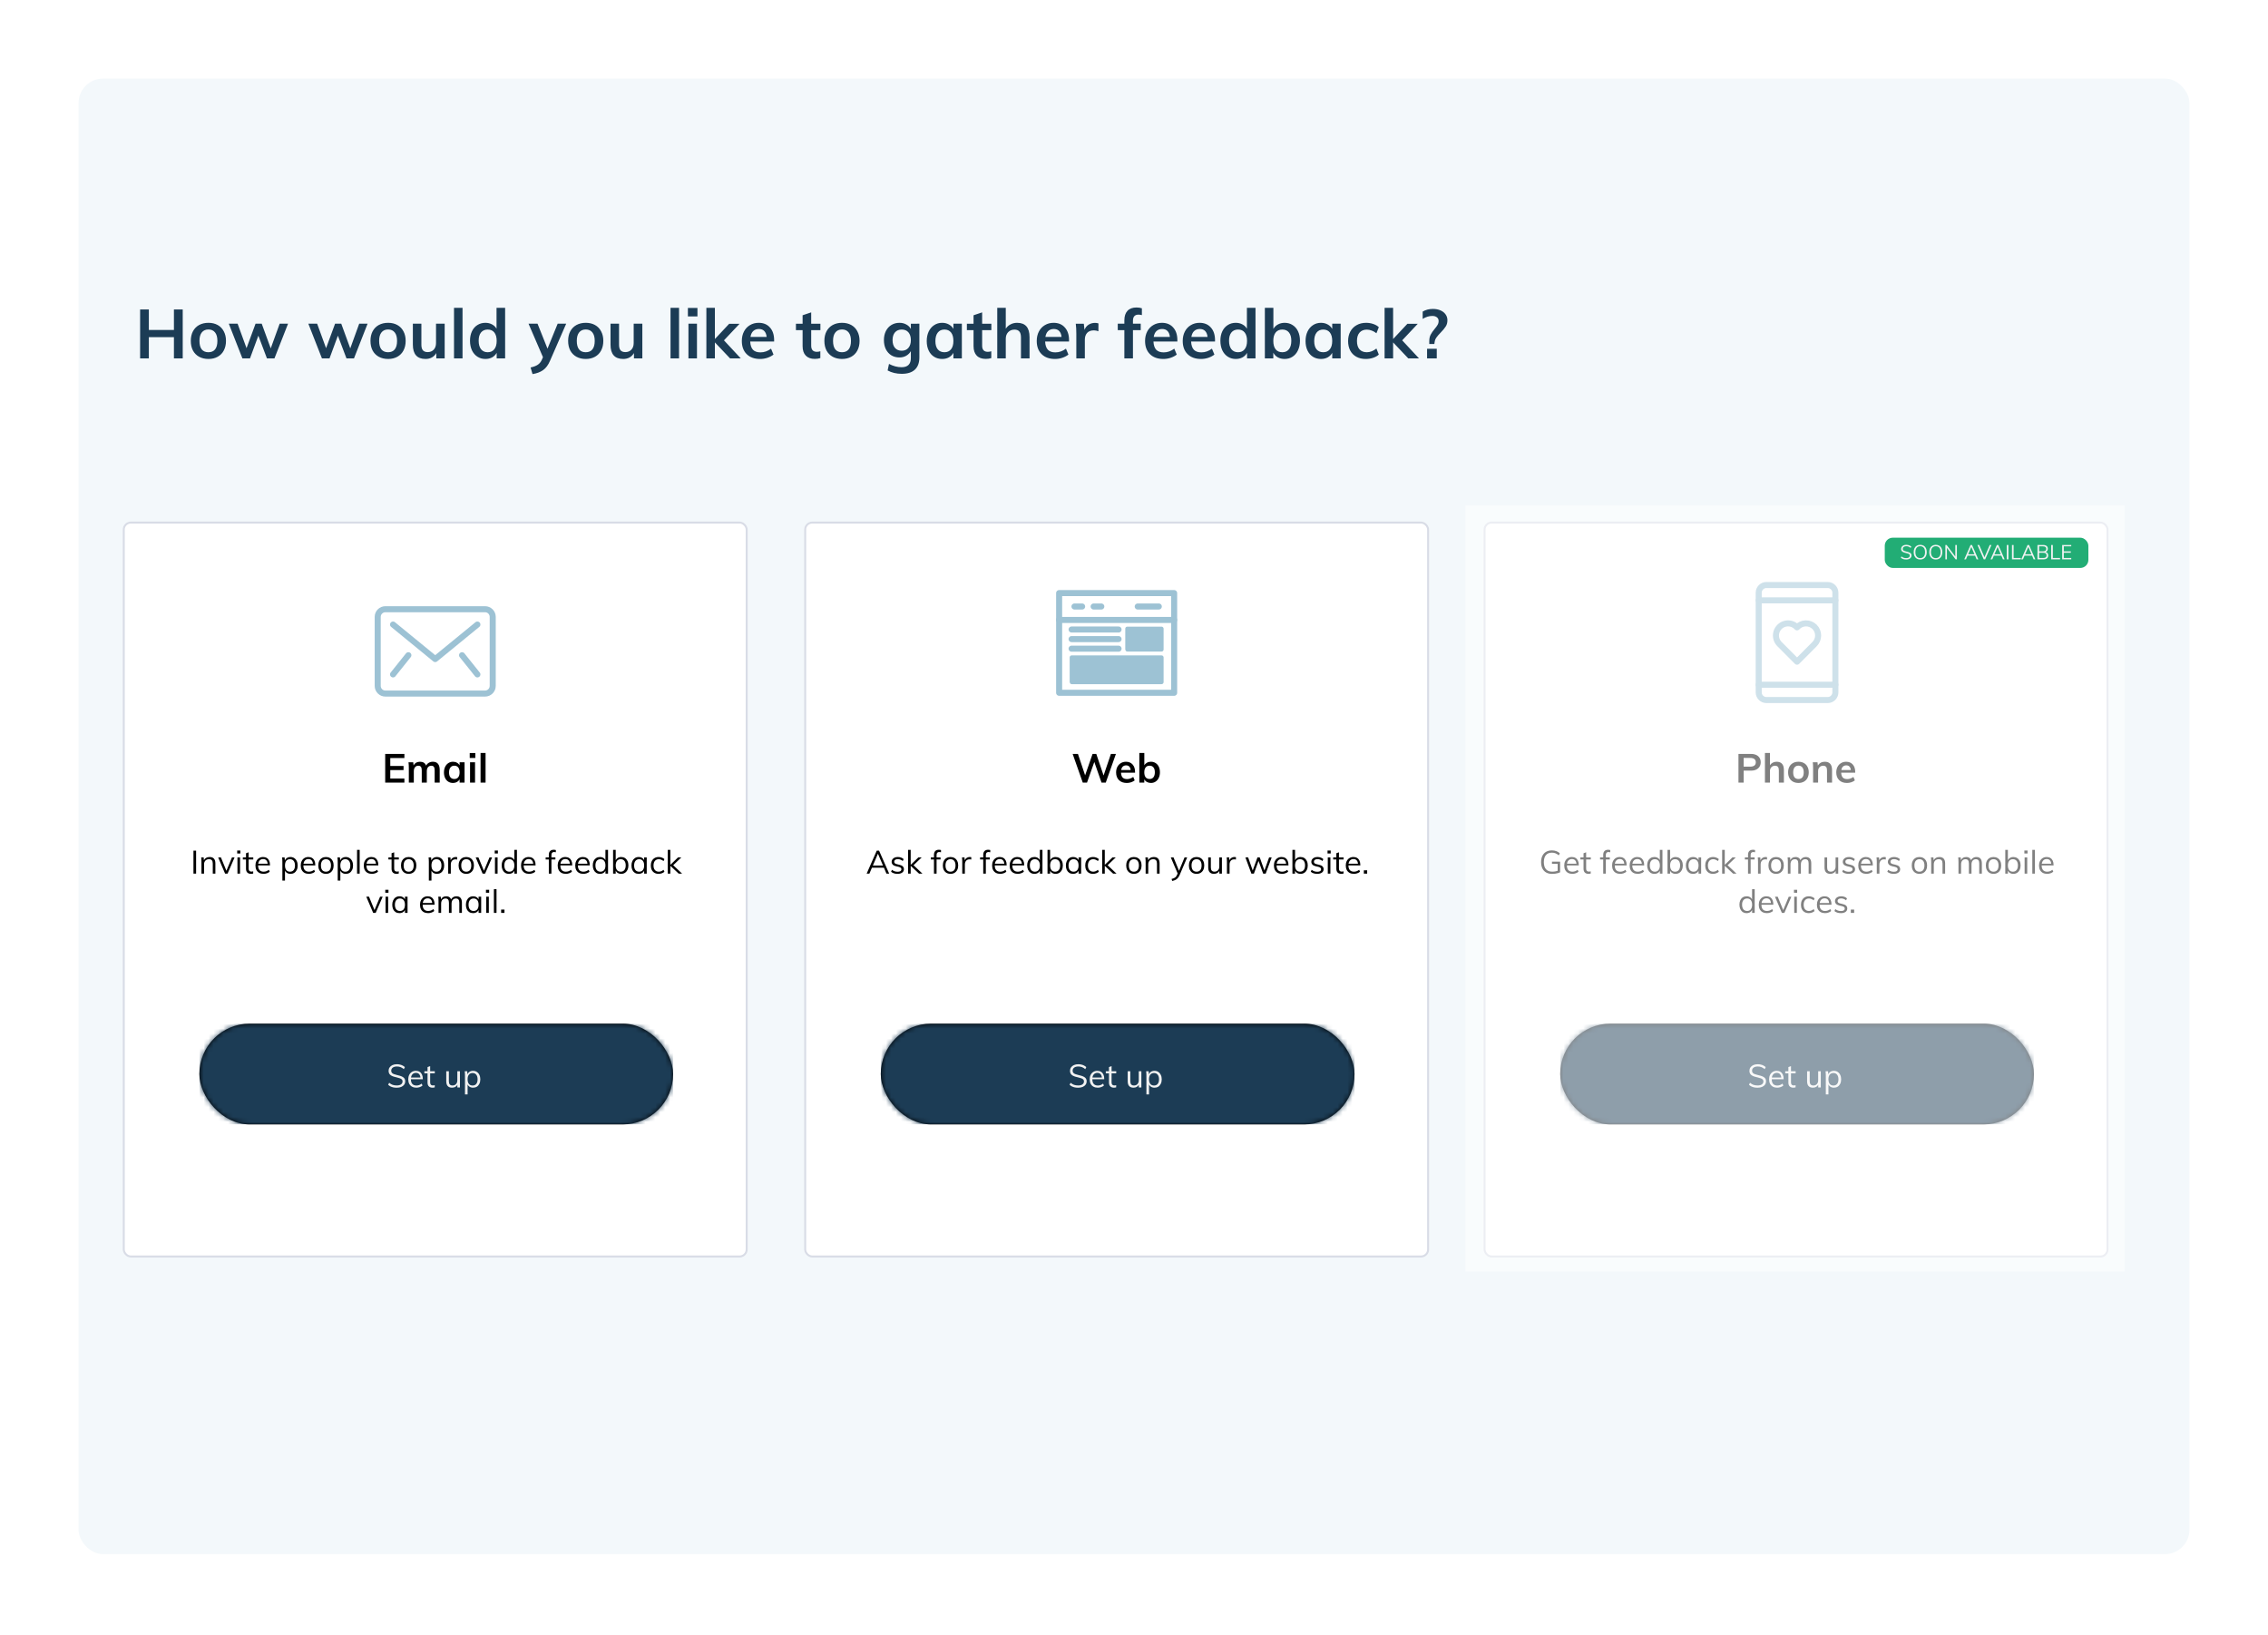 <svg fill="none" height="333" viewBox="0 0 462 333" width="462" xmlns="http://www.w3.org/2000/svg" xmlns:xlink="http://www.w3.org/1999/xlink"><filter id="a" color-interpolation-filters="sRGB" filterUnits="userSpaceOnUse" height="332.542" width="462" x="0" y="0"><feFlood flood-opacity="0" result="BackgroundImageFix"/><feColorMatrix in="SourceAlpha" type="matrix" values="0 0 0 0 0 0 0 0 0 0 0 0 0 0 0 0 0 0 127 0"/><feOffset dx="2" dy="4"/><feGaussianBlur stdDeviation="8"/><feColorMatrix type="matrix" values="0 0 0 0 0.2 0 0 0 0 0.2 0 0 0 0 0.2 0 0 0 0.06 0"/><feBlend in2="BackgroundImageFix" mode="normal" result="effect1_dropShadow"/><feBlend in="SourceGraphic" in2="effect1_dropShadow" mode="normal" result="shape"/></filter><filter id="b" color-interpolation-filters="sRGB" filterUnits="userSpaceOnUse" height="153.183" width="130.595" x="23.357" y="104.585"><feFlood flood-opacity="0" result="BackgroundImageFix"/><feColorMatrix in="SourceAlpha" type="matrix" values="0 0 0 0 0 0 0 0 0 0 0 0 0 0 0 0 0 0 127 0"/><feOffset dy=".821"/><feGaussianBlur stdDeviation=".821"/><feColorMatrix type="matrix" values="0 0 0 0 0 0 0 0 0 0 0 0 0 0 0 0 0 0 0.04 0"/><feBlend in2="BackgroundImageFix" mode="normal" result="effect1_dropShadow"/><feBlend in="SourceGraphic" in2="effect1_dropShadow" mode="normal" result="shape"/></filter><filter id="c" color-interpolation-filters="sRGB" filterUnits="userSpaceOnUse" height="153.183" width="130.595" x="162.167" y="104.585"><feFlood flood-opacity="0" result="BackgroundImageFix"/><feColorMatrix in="SourceAlpha" type="matrix" values="0 0 0 0 0 0 0 0 0 0 0 0 0 0 0 0 0 0 127 0"/><feOffset dy=".821"/><feGaussianBlur stdDeviation=".821"/><feColorMatrix type="matrix" values="0 0 0 0 0 0 0 0 0 0 0 0 0 0 0 0 0 0 0.04 0"/><feBlend in2="BackgroundImageFix" mode="normal" result="effect1_dropShadow"/><feBlend in="SourceGraphic" in2="effect1_dropShadow" mode="normal" result="shape"/></filter><filter id="d" color-interpolation-filters="sRGB" filterUnits="userSpaceOnUse" height="153.183" width="130.595" x="300.565" y="104.585"><feFlood flood-opacity="0" result="BackgroundImageFix"/><feColorMatrix in="SourceAlpha" type="matrix" values="0 0 0 0 0 0 0 0 0 0 0 0 0 0 0 0 0 0 127 0"/><feOffset dy=".821"/><feGaussianBlur stdDeviation=".821"/><feColorMatrix type="matrix" values="0 0 0 0 0 0 0 0 0 0 0 0 0 0 0 0 0 0 0.04 0"/><feBlend in2="BackgroundImageFix" mode="normal" result="effect1_dropShadow"/><feBlend in="SourceGraphic" in2="effect1_dropShadow" mode="normal" result="shape"/></filter><clipPath id="e"><path d="m40.605 208.487h96.509v20.534h-96.509z"/></clipPath><clipPath id="f"><path d="m179.414 208.487h96.509v20.534h-96.509z"/></clipPath><clipPath id="g"><path d="m317.812 208.487h96.509v20.534h-96.509z"/></clipPath><clipPath id="h"><path d="m383.933 109.513h41.478v6.16h-41.478z"/></clipPath><mask height="301" maskUnits="userSpaceOnUse" width="430" x="14" y="12"><rect fill="#fff" height="300.542" rx="5" width="430" x="14" y="12"/></mask><mask id="i" height="22" maskUnits="userSpaceOnUse" width="98" x="40" y="208"><rect fill="#fff" height="20.534" rx="10.267" width="96.509" x="40.605" y="208.487"/></mask><mask id="j" height="22" maskUnits="userSpaceOnUse" width="97" x="179" y="208"><rect fill="#fff" height="20.534" rx="10.267" width="96.509" x="179.414" y="208.487"/></mask><mask id="k" height="22" maskUnits="userSpaceOnUse" width="98" x="317" y="208"><rect fill="#fff" height="20.534" rx="10.267" width="96.509" x="317.812" y="208.487"/></mask><g filter="url(#a)"><rect fill="#f3f8fb" height="300.542" rx="5" width="430" x="14" y="12"/></g><g filter="url(#b)"><rect fill="#fff" height="149.897" rx="1.643" width="127.31" x="25" y="105.406"/><rect height="149.487" rx="1.437" stroke="#d8dce6" stroke-width=".411" width="126.899" x="25.205" y="105.612"/></g><path d="m78.467 153.554h3.91v.838h-2.875v1.618h2.702v.838h-2.702v1.717h2.875v.837h-3.91zm9.706 1.594c.471 0 .821.142 1.051.427.23.279.345.706.345 1.281v2.546h-1.027v-2.513c0-.329-.055-.564-.164-.706-.104-.148-.279-.222-.526-.222-.285 0-.509.101-.673.304-.159.197-.238.471-.238.821v2.316h-1.027v-2.513c0-.323-.058-.559-.172-.706-.11-.148-.285-.222-.526-.222-.285 0-.509.101-.673.304-.164.197-.246.471-.246.821v2.316h-1.018v-2.973c0-.438-.022-.83-.066-1.175h.961l.074.658c.12-.247.293-.436.517-.567.23-.132.493-.197.788-.197.635 0 1.049.263 1.24.788.131-.246.318-.438.558-.575.246-.142.52-.213.821-.213zm6.459.106v4.148h-1.01v-.665c-.126.23-.307.411-.542.542-.235.126-.504.189-.805.189-.361 0-.682-.088-.961-.263-.279-.175-.495-.424-.649-.747-.153-.323-.23-.698-.23-1.125 0-.428.077-.805.23-1.134.159-.334.378-.591.657-.772.279-.186.597-.279.953-.279.301 0 .57.065.805.197.235.126.416.304.542.534v-.625zm-2.078 3.409c.34 0 .602-.118.788-.353.186-.236.279-.567.279-.994 0-.438-.093-.775-.279-1.01-.186-.236-.452-.353-.797-.353-.34 0-.605.123-.797.369-.186.241-.279.578-.279 1.011 0 .427.093.755.279.985.192.23.46.345.805.345zm3.196-3.409h1.018v4.148h-1.018zm1.076-1.88v1.01h-1.142v-1.01zm1.066-.017h1.018v6.045h-1.018z" fill="#000"/><path d="m39.407 177.936v-4.678h.539v4.678zm1.628 0v-2.378c0-.154-.004-.307-.013-.46-.004-.158-.018-.314-.039-.467h.506l.059.684-.066.052c.092-.267.245-.469.46-.604.215-.141.462-.211.743-.211.793 0 1.189.436 1.189 1.308v2.076h-.532v-2.05c0-.306-.061-.53-.184-.67-.123-.145-.315-.217-.578-.217-.307 0-.552.094-.736.283-.184.188-.276.442-.276.762v1.892zm4.816 0-1.406-3.298h.558l1.196 2.911h-.158l1.209-2.911h.532l-1.426 3.298zm2.518 0v-3.305h.532v3.305zm-.053-4.704h.651v.604h-.651zm1.152 1.82v-.421h2.122v.421zm2.109 2.411v.454c-.074.021-.149.037-.223.046-.07.013-.149.019-.236.019-.307 0-.552-.087-.736-.263-.18-.175-.269-.438-.269-.788v-3.147l.532-.191v3.266c0 .175.024.311.072.407.052.096.123.164.21.204.088.035.186.052.296.052.066 0 .125-.004.177-.013.053-.009.112-.024.177-.046zm3.362.079c-.144.136-.331.243-.558.322-.223.079-.453.118-.69.118-.342 0-.637-.068-.887-.203-.245-.136-.436-.331-.572-.585-.132-.259-.197-.565-.197-.92 0-.342.066-.642.197-.9.131-.259.313-.46.545-.605.237-.144.508-.217.815-.217.293 0 .545.066.756.197.21.127.37.311.48.552.114.241.171.53.171.868v.098h-2.497v-.348h2.195l-.171.243c.009-.385-.068-.681-.23-.887-.158-.206-.39-.309-.697-.309-.32 0-.572.114-.756.342-.18.223-.269.534-.269.933 0 .429.094.753.283.972.193.22.473.329.841.329.193 0 .377-.031.552-.092.18-.066.35-.164.512-.296zm2.58 1.814v-3.798c0-.154-.004-.307-.013-.46-.004-.158-.018-.314-.039-.467h.506l.059.684-.053.098c.074-.276.217-.488.427-.637s.464-.224.762-.224c.289 0 .543.073.762.217.223.145.397.346.519.605.127.258.191.56.191.906s-.064.649-.191.907c-.123.254-.293.451-.512.592-.219.135-.475.203-.769.203-.298 0-.552-.074-.762-.223s-.353-.362-.427-.638l.072-.065v2.3zm1.551-1.814c.32 0 .57-.109.749-.329.18-.219.269-.53.269-.933s-.09-.716-.269-.939c-.18-.228-.429-.342-.749-.342-.329 0-.58.11-.756.329s-.263.532-.263.939c0 .408.088.723.263.946.175.22.427.329.756.329zm5.096 0c-.145.136-.331.243-.559.322-.223.079-.453.118-.69.118-.342 0-.637-.068-.887-.203-.245-.136-.436-.331-.572-.585-.132-.259-.197-.565-.197-.92 0-.342.066-.642.197-.9.131-.259.313-.46.545-.605.237-.144.508-.217.815-.217.293 0 .545.066.756.197.21.127.37.311.48.552.114.241.171.53.171.868v.098h-2.497v-.348h2.195l-.171.243c.009-.385-.068-.681-.23-.887-.158-.206-.39-.309-.697-.309-.32 0-.572.114-.756.342-.18.223-.27.534-.27.933 0 .429.094.753.283.972.193.22.473.329.841.329.193 0 .377-.031.552-.092.18-.066.35-.164.512-.296zm2.234.44c-.315 0-.591-.07-.828-.21-.232-.14-.414-.337-.545-.591-.127-.259-.191-.563-.191-.914 0-.346.064-.648.191-.906.131-.259.313-.458.545-.598.236-.141.512-.211.828-.211s.589.07.821.211c.237.14.418.339.545.598.131.258.197.56.197.906 0 .351-.066.655-.197.914-.127.254-.309.451-.545.591-.232.14-.506.21-.821.21zm0-.44c.324 0 .574-.107.749-.322.18-.219.269-.537.269-.953 0-.407-.09-.72-.269-.939s-.429-.329-.749-.329-.572.11-.756.329c-.18.219-.269.532-.269.939 0 .416.088.734.263.953.18.215.434.322.762.322zm2.393 1.814v-3.798c0-.154-.004-.307-.013-.46-.004-.158-.018-.314-.04-.467h.506l.059.684-.052.098c.074-.276.217-.488.427-.637.21-.149.464-.224.762-.224.289 0 .543.073.762.217.223.145.397.346.519.605.127.258.191.56.191.906s-.064.649-.191.907c-.123.254-.293.451-.512.592-.219.135-.475.203-.769.203-.298 0-.552-.074-.762-.223-.21-.149-.353-.362-.427-.638l.072-.065v2.3zm1.551-1.814c.32 0 .57-.109.749-.329.18-.219.269-.53.269-.933s-.09-.716-.269-.939c-.18-.228-.429-.342-.749-.342-.329 0-.58.11-.756.329s-.263.532-.263.939c0 .408.088.723.263.946.175.22.427.329.756.329zm2.389.394v-4.836h.532v4.836zm4.273-.394c-.144.136-.331.243-.558.322-.223.079-.453.118-.69.118-.342 0-.637-.068-.887-.203-.245-.136-.436-.331-.572-.585-.132-.259-.197-.565-.197-.92 0-.342.066-.642.197-.9.131-.259.313-.46.545-.605.237-.144.508-.217.815-.217.293 0 .545.066.756.197.21.127.37.311.48.552.114.241.171.53.171.868v.098h-2.497v-.348h2.195l-.171.243c.009-.385-.068-.681-.23-.887-.158-.206-.39-.309-.697-.309-.32 0-.572.114-.756.342-.18.223-.269.534-.269.933 0 .429.094.753.283.972.193.22.473.329.841.329.193 0 .377-.031.552-.092.18-.066.35-.164.512-.296zm2.114-2.49v-.421h2.122v.421zm2.109 2.411v.454c-.074.021-.149.037-.223.046-.07.013-.149.019-.236.019-.307 0-.552-.087-.736-.263-.18-.175-.269-.438-.269-.788v-3.147l.532-.191v3.266c0 .175.024.311.072.407.052.096.123.164.21.204.088.035.186.052.296.052.066 0 .125-.004.177-.013.053-.009.112-.024.177-.046zm2.021.519c-.315 0-.591-.07-.828-.21-.232-.14-.414-.337-.545-.591-.127-.259-.191-.563-.191-.914 0-.346.064-.648.191-.906.131-.259.313-.458.545-.598.236-.141.512-.211.828-.211s.589.07.821.211c.237.14.418.339.545.598.131.258.197.56.197.906 0 .351-.066.655-.197.914-.127.254-.309.451-.545.591-.232.14-.506.21-.821.21zm0-.44c.324 0 .574-.107.749-.322.18-.219.269-.537.269-.953 0-.407-.09-.72-.269-.939s-.429-.329-.749-.329-.572.11-.756.329c-.18.219-.269.532-.269.939 0 .416.088.734.263.953.18.215.434.322.762.322zm4.107 1.814v-3.798c0-.154-.004-.307-.013-.46-.004-.158-.018-.314-.039-.467h.506l.059.684-.052.098c.074-.276.217-.488.427-.637s.464-.224.762-.224c.289 0 .543.073.762.217.223.145.397.346.519.605.127.258.191.56.191.906s-.064.649-.191.907c-.123.254-.293.451-.512.592-.219.135-.475.203-.769.203-.298 0-.552-.074-.762-.223s-.353-.362-.427-.638l.072-.065v2.3zm1.551-1.814c.32 0 .57-.109.749-.329.18-.219.269-.53.269-.933s-.09-.716-.269-.939c-.18-.228-.429-.342-.749-.342-.329 0-.58.11-.756.329s-.263.532-.263.939c0 .408.088.723.263.946.175.22.427.329.756.329zm2.389.394v-2.378c0-.154-.004-.307-.013-.46-.004-.158-.018-.314-.039-.467h.506l.072.815-.072-.02c.061-.289.193-.506.394-.65.206-.149.436-.224.69-.224.057 0 .11.005.158.013.053.005.101.014.145.027l-.013.486c-.101-.035-.217-.053-.348-.053-.228 0-.412.051-.552.152-.136.1-.236.23-.302.387-.061.154-.092.316-.092.486v1.886zm3.683.046c-.315 0-.591-.07-.828-.21-.232-.14-.414-.337-.545-.591-.127-.259-.191-.563-.191-.914 0-.346.064-.648.191-.906.131-.259.313-.458.545-.598.237-.141.513-.211.828-.211s.589.07.821.211c.237.14.418.339.545.598.131.258.197.56.197.906 0 .351-.066.655-.197.914-.127.254-.309.451-.545.591-.232.14-.506.21-.821.21zm0-.44c.324 0 .574-.107.749-.322.18-.219.27-.537.27-.953 0-.407-.09-.72-.27-.939-.18-.219-.429-.329-.749-.329s-.572.11-.756.329c-.18.219-.269.532-.269.939 0 .416.088.734.263.953.18.215.434.322.762.322zm3.328.394-1.406-3.298h.559l1.196 2.911h-.158l1.209-2.911h.533l-1.426 3.298zm2.518 0v-3.305h.532v3.305zm-.053-4.704h.651v.604h-.651zm4.53 4.704h-.526v-.887l.079.072c-.075.276-.217.489-.427.638-.211.149-.467.223-.769.223-.289 0-.545-.07-.769-.21-.219-.145-.39-.346-.512-.605-.123-.262-.184-.567-.184-.913s.059-.646.177-.9c.123-.254.294-.451.513-.591.223-.141.481-.211.775-.211.302 0 .558.077.769.23.21.149.352.359.427.631l-.086.066v-2.379h.533zm-1.538-.394c.32 0 .567-.109.743-.329.179-.223.269-.538.269-.946 0-.403-.088-.714-.263-.933-.175-.223-.425-.335-.749-.335s-.578.11-.762.329c-.18.219-.27.528-.27.926 0 .408.09.725.27.953.184.223.438.335.762.335zm5.274 0c-.145.136-.331.243-.559.322-.223.079-.453.118-.69.118-.341 0-.637-.068-.887-.203-.245-.136-.435-.331-.571-.585-.132-.259-.197-.565-.197-.92 0-.342.065-.642.197-.9.131-.259.313-.46.545-.605.237-.144.508-.217.815-.217.293 0 .545.066.756.197.21.127.37.311.479.552.114.241.171.53.171.868v.098h-2.497v-.348h2.195l-.171.243c.009-.385-.068-.681-.23-.887-.158-.206-.39-.309-.697-.309-.319 0-.571.114-.755.342-.18.223-.27.534-.27.933 0 .429.095.753.283.972.193.22.473.329.841.329.193 0 .377-.031.552-.092.18-.066.35-.164.512-.296zm2.114-2.49v-.421h1.984v.421zm2.076-1.466c-.123-.035-.237-.052-.342-.052s-.201.02-.289.059c-.083.035-.149.101-.197.197s-.072.23-.072.401v3.745h-.532v-3.811c0-.355.087-.617.262-.788.176-.176.417-.263.723-.263.075 0 .149.004.224.013.074.009.149.024.223.046zm3.279 3.956c-.144.136-.331.243-.558.322-.224.079-.454.118-.69.118-.342 0-.638-.068-.887-.203-.246-.136-.436-.331-.572-.585-.132-.259-.197-.565-.197-.92 0-.342.065-.642.197-.9.131-.259.313-.46.545-.605.237-.144.508-.217.815-.217.294 0 .545.066.756.197.21.127.37.311.479.552.114.241.171.53.171.868v.098h-2.497v-.348h2.195l-.171.243c.009-.385-.068-.681-.23-.887-.158-.206-.39-.309-.696-.309-.32 0-.572.114-.756.342-.18.223-.269.534-.269.933 0 .429.094.753.282.972.193.22.473.329.841.329.193 0 .377-.031.552-.092.18-.066.351-.164.513-.296zm3.574 0c-.144.136-.33.243-.558.322-.224.079-.454.118-.69.118-.342 0-.638-.068-.887-.203-.246-.136-.436-.331-.572-.585-.131-.259-.197-.565-.197-.92 0-.342.066-.642.197-.9.132-.259.313-.46.545-.605.237-.144.509-.217.815-.217.294 0 .546.066.756.197.21.127.37.311.48.552.113.241.17.53.17.868v.098h-2.497v-.348h2.195l-.171.243c.009-.385-.068-.681-.23-.887-.157-.206-.39-.309-.696-.309-.32 0-.572.114-.756.342-.179.223-.269.534-.269.933 0 .429.094.753.282.972.193.22.473.329.841.329.193 0 .377-.031.552-.092.18-.066.351-.164.513-.296zm3.778.394h-.526v-.887l.079.072c-.074.276-.217.489-.427.638s-.466.223-.769.223c-.289 0-.545-.07-.768-.21-.219-.145-.39-.346-.513-.605-.123-.262-.184-.567-.184-.913s.059-.646.178-.9c.122-.254.293-.451.512-.591.223-.141.482-.211.775-.211.303 0 .559.077.769.23.21.149.353.359.427.631l-.085.066v-2.379h.532zm-1.537-.394c.319 0 .567-.109.742-.329.18-.223.269-.538.269-.946 0-.403-.087-.714-.262-.933-.176-.223-.425-.335-.749-.335-.325 0-.579.11-.763.329-.179.219-.269.528-.269.926 0 .408.09.725.269.953.184.223.438.335.763.335zm2.566.394v-4.836h.532v2.379l-.072-.066c.075-.272.217-.482.427-.631.211-.153.465-.23.762-.23.294 0 .55.07.769.211.219.14.39.337.513.591.127.254.19.554.19.9s-.063.651-.19.913c-.123.259-.296.46-.519.605-.219.14-.473.21-.763.21-.297 0-.551-.074-.762-.223-.21-.149-.352-.362-.427-.638l.072-.072v.887zm1.551-.394c.32 0 .569-.112.749-.335.18-.228.269-.545.269-.953 0-.398-.089-.707-.269-.926s-.429-.329-.749-.329c-.329 0-.581.112-.756.335-.175.219-.263.53-.263.933 0 .408.088.723.263.946.175.22.427.329.756.329zm3.657.44c-.293 0-.552-.068-.775-.203-.219-.141-.39-.338-.513-.592-.118-.258-.177-.561-.177-.907s.061-.648.184-.906c.123-.259.294-.46.513-.605.223-.144.479-.217.768-.217.303 0 .559.075.769.224s.353.361.427.637l-.079.053v-.835h.526v3.305h-.526v-.854l.079.039c-.074.276-.217.489-.427.638s-.466.223-.769.223zm.105-.44c.325 0 .574-.109.75-.329.175-.223.262-.538.262-.946 0-.407-.089-.72-.269-.939-.175-.219-.423-.329-.743-.329-.324 0-.578.114-.762.342-.179.223-.269.536-.269.939s.09.714.269.933c.184.22.438.329.762.329zm3.954.44c-.325 0-.605-.07-.842-.21-.236-.14-.42-.337-.551-.591-.128-.254-.191-.555-.191-.901 0-.341.066-.641.197-.9.131-.263.318-.466.559-.611.241-.144.525-.217.854-.217.223 0 .438.04.644.119.21.074.383.179.519.315l-.178.394c-.162-.127-.322-.221-.479-.282-.154-.066-.313-.099-.48-.099-.333 0-.598.112-.795.335-.193.224-.289.539-.289.946 0 .403.096.714.289.933.193.22.458.329.795.329.162 0 .322-.031.48-.092.157-.066.317-.162.479-.289l.178.394c-.14.132-.318.237-.532.316-.211.074-.43.111-.657.111zm4.094-.046-1.8-1.688 1.662-1.61h.677l-1.84 1.761.02-.335 1.977 1.872zm-2.228 0v-4.836h.533v4.836zm-60.003 8-1.406-3.298h.559l1.196 2.911h-.158l1.209-2.911h.532l-1.426 3.298zm2.518 0v-3.305h.532v3.305zm-.053-4.704h.65v.604h-.65zm2.886 4.75c-.293 0-.552-.068-.775-.203-.219-.141-.39-.338-.512-.592-.118-.258-.177-.561-.177-.907s.061-.648.184-.906c.123-.259.293-.46.513-.605.223-.144.48-.217.769-.217.302 0 .558.075.769.224.21.149.353.361.427.637l-.079.053v-.835h.526v3.305h-.526v-.854l.079.039c-.074.276-.217.489-.427.638-.21.149-.467.223-.769.223zm.105-.44c.324 0 .574-.109.749-.329.175-.223.263-.538.263-.946 0-.407-.09-.72-.269-.939-.175-.219-.423-.329-.743-.329-.324 0-.578.114-.762.342-.18.223-.269.536-.269.939s.09.714.269.933c.184.22.438.329.762.329zm6.987 0c-.144.136-.331.243-.558.322-.223.079-.453.118-.69.118-.342 0-.637-.068-.887-.203-.245-.136-.436-.331-.572-.585-.131-.259-.197-.565-.197-.92 0-.342.066-.642.197-.9.131-.259.313-.46.545-.605.237-.144.508-.217.815-.217.293 0 .545.066.756.197.21.127.37.311.48.552.114.241.171.53.171.868v.098h-2.497v-.348h2.195l-.171.243c.009-.385-.068-.681-.23-.887-.158-.206-.39-.309-.697-.309-.32 0-.572.114-.756.342-.18.223-.269.534-.269.933 0 .429.094.753.283.972.193.22.473.329.841.329.193 0 .377-.031.552-.092.18-.066.35-.164.512-.296zm.867.394v-2.378c0-.154-.004-.307-.013-.46-.004-.158-.018-.314-.04-.467h.506l.059.684-.066.046c.079-.259.215-.458.407-.598.197-.141.429-.211.697-.211.32 0 .567.079.743.237.18.158.293.398.342.723l-.158-.086c.07-.267.21-.479.42-.637.215-.158.471-.237.769-.237.364 0 .637.11.821.329.184.214.276.541.276.979v2.076h-.532v-2.05c0-.306-.055-.53-.164-.67-.11-.145-.283-.217-.519-.217-.276 0-.495.094-.657.283-.158.188-.237.444-.237.768v1.886h-.532v-2.05c0-.306-.057-.53-.171-.67-.11-.145-.282-.217-.519-.217-.28 0-.501.094-.664.283-.158.188-.237.444-.237.768v1.886zm7.043.046c-.293 0-.552-.068-.775-.203-.219-.141-.39-.338-.513-.592-.118-.258-.177-.561-.177-.907s.061-.648.184-.906c.123-.259.293-.46.512-.605.224-.144.48-.217.769-.217.302 0 .559.075.769.224.21.149.353.361.427.637l-.079.053v-.835h.526v3.305h-.526v-.854l.079.039c-.074.276-.217.489-.427.638-.21.149-.467.223-.769.223zm.105-.44c.324 0 .574-.109.749-.329.175-.223.263-.538.263-.946 0-.407-.09-.72-.269-.939-.175-.219-.423-.329-.743-.329-.324 0-.578.114-.762.342-.18.223-.269.536-.269.939s.09.714.269.933c.184.22.438.329.762.329zm2.567.394v-3.305h.532v3.305zm-.053-4.704h.65v.604h-.65zm1.618 4.704v-4.836h.532v4.836zm1.474-.677h.677v.677h-.677z" fill="#000"/><g clip-path="url(#e)"><rect fill="#000" height="20.534" rx="10.267" width="96.509" x="40.605" y="208.487"/><g mask="url(#i)"><path d="m40.605 208.487h96.509v20.534h-96.509z" fill="#1c3c55"/><path d="m80.817 221.539c-.241 0-.467-.02-.677-.059-.21-.044-.405-.11-.585-.197-.18-.092-.342-.204-.486-.335l.204-.414c.237.197.473.337.71.42.241.084.521.125.841.125.372 0 .661-.072.867-.217.206-.149.309-.357.309-.624 0-.162-.052-.291-.158-.388-.101-.1-.241-.179-.42-.236-.175-.061-.374-.118-.598-.171-.223-.048-.436-.103-.637-.164-.202-.066-.381-.147-.539-.243-.153-.097-.274-.219-.361-.368s-.131-.335-.131-.559c0-.267.07-.501.21-.703.14-.206.337-.366.591-.48.254-.113.554-.17.9-.17.215 0 .421.024.618.072.197.044.379.109.545.197.171.088.322.195.453.322l-.21.414c-.215-.188-.436-.326-.664-.414s-.475-.131-.743-.131c-.364 0-.648.076-.854.23-.206.153-.309.367-.309.643 0 .171.046.309.138.414.092.106.221.191.388.257.167.061.357.118.572.171.228.052.447.109.657.17.21.062.396.138.558.23.167.088.298.204.394.349.096.14.144.319.144.538 0 .268-.07.5-.21.697-.14.197-.34.35-.598.46-.258.109-.565.164-.92.164zm5.25-.447c-.145.136-.331.243-.558.322-.223.079-.453.119-.69.119-.342 0-.637-.068-.887-.204-.245-.136-.436-.331-.572-.585-.131-.258-.197-.565-.197-.92 0-.342.066-.642.197-.9.131-.259.313-.46.545-.605.237-.144.508-.216.815-.216.293 0 .545.065.756.197.21.127.37.311.48.552.114.241.171.53.171.867v.099h-2.497v-.349h2.195l-.171.243c.009-.385-.068-.681-.23-.887-.158-.206-.39-.308-.697-.308-.32 0-.572.113-.756.341-.18.224-.269.535-.269.933 0 .43.094.754.283.973.193.219.473.328.841.328.193 0 .377-.03.552-.092.18-.065.35-.164.512-.295zm.381-2.49v-.421h2.122v.421zm2.109 2.411v.454c-.074.022-.149.037-.224.046-.07.013-.149.02-.236.02-.307 0-.552-.088-.736-.263-.18-.175-.269-.438-.269-.789v-3.147l.532-.191v3.266c0 .175.024.311.072.407.052.097.123.165.21.204.088.035.186.053.296.053.066 0 .125-.005.177-.014.053-.008.112-.024.177-.046zm3.537.52c-.394 0-.692-.11-.894-.329-.197-.219-.296-.543-.296-.972v-2.051h.532v2.037c0 .298.061.517.184.657.123.141.309.211.558.211.293 0 .53-.094.71-.283.18-.188.269-.44.269-.755v-1.867h.532v3.306h-.519v-.717l.079-.039c-.088.263-.236.462-.447.598-.206.136-.442.204-.71.204zm2.623 1.373v-3.798c0-.153-.004-.307-.013-.46-.004-.158-.018-.313-.039-.467h.506l.059.684-.052.098c.074-.276.217-.488.427-.637s.464-.223.762-.223c.289 0 .543.072.762.216.223.145.397.346.519.605.127.258.191.561.191.907s-.064.648-.191.906c-.123.255-.293.452-.512.592-.219.136-.475.204-.769.204-.298 0-.552-.075-.762-.224s-.353-.361-.427-.637l.072-.066v2.3zm1.551-1.814c.32 0 .57-.109.749-.328s.269-.53.269-.933-.09-.717-.269-.94c-.18-.228-.429-.342-.749-.342-.329 0-.58.11-.756.329s-.263.532-.263.94c0 .407.088.722.263.946.175.219.427.328.756.328z" fill="#f2f2f2"/></g></g><path d="m80.064 127.206 8.591 7.029 8.591-7.029" stroke="#9dc2d4" stroke-linecap="round" stroke-linejoin="round" stroke-width="1.232"/><path d="m76.94 125.644v14.057c0 .863.699 1.562 1.562 1.562h20.305c.863 0 1.562-.699 1.562-1.562v-14.057c0-.862-.699-1.562-1.562-1.562h-20.305c-.863 0-1.562.7-1.562 1.562z" style="fill-rule:evenodd;clip-rule:evenodd;stroke:#9dc2d4;stroke-width:1.232;stroke-linecap:round;stroke-linejoin:round"/><path d="m80.064 137.358 3.124-3.904" stroke="#9dc2d4" stroke-linecap="round" stroke-linejoin="round" stroke-width="1.232"/><path d="m97.246 137.358-3.124-3.904" stroke="#9dc2d4" stroke-linecap="round" stroke-linejoin="round" stroke-width="1.232"/><g filter="url(#c)"><rect fill="#fff" height="149.897" rx="1.643" width="127.31" x="163.81" y="105.406"/><rect height="149.487" rx="1.437" stroke="#d8dce6" stroke-width=".411" width="126.899" x="164.015" y="105.612"/></g><path d="m227.318 153.554-2.07 5.848h-.862l-1.471-4.205-1.486 4.205h-.863l-2.061-5.848h1.076l1.462 4.362 1.519-4.362h.756l1.487 4.395 1.494-4.395zm3.897 3.828h-2.858c.022.443.131.772.329.985.202.209.501.313.895.313.454 0 .876-.148 1.265-.444l.295.706c-.197.159-.44.288-.731.386-.284.094-.574.14-.87.14-.679 0-1.213-.192-1.602-.575s-.583-.909-.583-1.577c0-.422.085-.797.255-1.125.169-.329.408-.583.714-.764.307-.186.655-.279 1.043-.279.57 0 1.019.186 1.347.558.334.367.501.874.501 1.52zm-1.823-1.495c-.274 0-.498.082-.674.246-.169.159-.279.392-.328.699h1.93c-.033-.313-.129-.548-.287-.707-.154-.159-.367-.238-.641-.238zm5.058-.739c.362 0 .679.09.953.271.279.175.496.424.649.747s.23.698.23 1.125c0 .428-.079.808-.238 1.142-.154.329-.37.583-.649.764-.274.181-.589.271-.945.271-.306 0-.58-.066-.821-.197-.236-.131-.413-.315-.534-.55v.681h-1.01v-6.045h1.018v2.522c.126-.23.307-.408.542-.534.236-.132.504-.197.805-.197zm-.271 3.515c.34 0 .603-.12.789-.361s.279-.578.279-1.011c0-.427-.093-.755-.279-.985-.186-.236-.452-.353-.797-.353s-.61.117-.797.353c-.186.235-.279.569-.279 1.002 0 .438.093.775.279 1.01.187.23.455.345.805.345z" fill="#000"/><path d="m177.098 177.936h-.559l2.057-4.678h.473l2.057 4.678h-.552l-1.833-4.284h.197zm.315-1.202.191-.447h2.457l.191.447zm5.425 1.248c-.557 0-.997-.142-1.321-.427l.177-.394c.175.136.355.236.539.302.188.062.396.092.624.092.25 0 .438-.041.565-.125.132-.087.197-.212.197-.374 0-.132-.043-.235-.131-.309-.088-.079-.232-.142-.434-.191l-.558-.131c-.276-.061-.491-.171-.644-.329-.149-.157-.223-.346-.223-.565 0-.192.052-.361.157-.506.105-.149.252-.265.44-.348.189-.083.412-.125.671-.125.232 0 .451.038.657.112s.379.182.519.322l-.178.388c-.157-.132-.319-.228-.486-.289-.162-.066-.333-.099-.512-.099-.237 0-.421.046-.552.138-.127.092-.191.217-.191.374 0 .136.04.244.118.322.084.079.215.141.395.184l.558.138c.311.066.539.176.684.329.149.149.223.339.223.572 0 .284-.116.512-.348.683s-.548.256-.946.256zm4.37-.046-1.801-1.688 1.663-1.61h.677l-1.84 1.761.019-.335 1.978 1.872zm-2.228 0v-4.836h.532v4.836zm4.629-2.884v-.421h1.984v.421zm2.076-1.466c-.123-.035-.236-.052-.342-.052-.105 0-.201.02-.289.059-.083.035-.149.101-.197.197s-.072.23-.072.401v3.745h-.532v-3.811c0-.355.087-.617.262-.788.176-.176.417-.263.723-.263.075 0 .149.004.224.013.074.009.149.024.223.046zm1.939 4.396c-.316 0-.592-.07-.828-.21-.232-.14-.414-.337-.546-.591-.127-.259-.19-.563-.19-.914 0-.346.063-.648.19-.906.132-.259.314-.458.546-.598.236-.141.512-.211.828-.211.315 0 .589.07.821.211.237.14.418.339.545.598.132.258.198.56.198.906 0 .351-.066.655-.198.914-.127.254-.308.451-.545.591-.232.14-.506.21-.821.21zm0-.44c.324 0 .574-.107.749-.322.179-.219.269-.537.269-.953 0-.407-.09-.72-.269-.939-.18-.219-.43-.329-.749-.329-.32 0-.572.11-.756.329-.18.219-.269.532-.269.939 0 .416.087.734.262.953.18.215.434.322.763.322zm2.393.394v-2.378c0-.154-.004-.307-.013-.46-.004-.158-.017-.314-.039-.467h.506l.072.815-.072-.02c.061-.289.192-.506.394-.65.206-.149.436-.224.69-.224.057 0 .109.005.157.013.053.005.101.014.145.027l-.013.486c-.101-.035-.217-.053-.348-.053-.228 0-.412.051-.552.152-.136.1-.237.23-.303.387-.061.154-.092.316-.092.486v1.886zm3.628-2.884v-.421h1.984v.421zm2.076-1.466c-.123-.035-.237-.052-.342-.052s-.201.02-.289.059c-.083.035-.149.101-.197.197s-.072.23-.072.401v3.745h-.532v-3.811c0-.355.087-.617.262-.788.176-.176.417-.263.723-.263.075 0 .149.004.224.013.074.009.149.024.223.046zm3.279 3.956c-.144.136-.331.243-.558.322-.224.079-.454.118-.69.118-.342 0-.638-.068-.887-.203-.246-.136-.436-.331-.572-.585-.132-.259-.197-.565-.197-.92 0-.342.065-.642.197-.9.131-.259.313-.46.545-.605.237-.144.508-.217.815-.217.294 0 .545.066.756.197.21.127.37.311.479.552.114.241.171.53.171.868v.098h-2.497v-.348h2.195l-.171.243c.009-.385-.068-.681-.23-.887-.158-.206-.39-.309-.696-.309-.32 0-.572.114-.756.342-.18.223-.269.534-.269.933 0 .429.094.753.282.972.193.22.473.329.841.329.193 0 .377-.031.552-.092.18-.066.351-.164.513-.296zm3.574 0c-.144.136-.33.243-.558.322-.224.079-.454.118-.69.118-.342 0-.638-.068-.887-.203-.246-.136-.436-.331-.572-.585-.131-.259-.197-.565-.197-.92 0-.342.066-.642.197-.9.131-.259.313-.46.545-.605.237-.144.509-.217.815-.217.294 0 .546.066.756.197.21.127.37.311.48.552.113.241.17.53.17.868v.098h-2.497v-.348h2.195l-.171.243c.009-.385-.068-.681-.23-.887-.157-.206-.39-.309-.696-.309-.32 0-.572.114-.756.342-.179.223-.269.534-.269.933 0 .429.094.753.282.972.193.22.473.329.841.329.193 0 .377-.031.552-.092.18-.066.351-.164.513-.296zm3.778.394h-.526v-.887l.079.072c-.074.276-.217.489-.427.638s-.466.223-.769.223c-.289 0-.545-.07-.768-.21-.219-.145-.39-.346-.513-.605-.123-.262-.184-.567-.184-.913s.059-.646.178-.9c.122-.254.293-.451.512-.591.223-.141.482-.211.775-.211.303 0 .559.077.769.23.21.149.353.359.427.631l-.085.066v-2.379h.532zm-1.537-.394c.319 0 .567-.109.742-.329.18-.223.269-.538.269-.946 0-.403-.087-.714-.262-.933-.176-.223-.425-.335-.749-.335-.325 0-.579.11-.763.329-.179.219-.269.528-.269.926 0 .408.09.725.269.953.184.223.438.335.763.335zm2.566.394v-4.836h.532v2.379l-.072-.066c.075-.272.217-.482.427-.631.211-.153.465-.23.762-.23.294 0 .55.07.769.211.219.14.39.337.513.591.127.254.19.554.19.9s-.063.651-.19.913c-.123.259-.296.46-.519.605-.219.14-.473.21-.763.21-.297 0-.551-.074-.762-.223-.21-.149-.352-.362-.427-.638l.072-.072v.887zm1.551-.394c.32 0 .569-.112.749-.335.18-.228.269-.545.269-.953 0-.398-.089-.707-.269-.926s-.429-.329-.749-.329c-.329 0-.581.112-.756.335-.175.219-.263.53-.263.933 0 .408.088.723.263.946.175.22.427.329.756.329zm3.657.44c-.293 0-.552-.068-.775-.203-.219-.141-.39-.338-.513-.592-.118-.258-.177-.561-.177-.907s.061-.648.184-.906c.123-.259.293-.46.512-.605.224-.144.48-.217.769-.217.303 0 .559.075.769.224s.353.361.427.637l-.079.053v-.835h.526v3.305h-.526v-.854l.079.039c-.074.276-.217.489-.427.638s-.466.223-.769.223zm.105-.44c.325 0 .574-.109.749-.329.176-.223.263-.538.263-.946 0-.407-.089-.72-.269-.939-.175-.219-.423-.329-.743-.329-.324 0-.578.114-.762.342-.179.223-.269.536-.269.939s.09.714.269.933c.184.22.438.329.762.329zm3.953.44c-.324 0-.604-.07-.841-.21-.236-.14-.42-.337-.552-.591-.127-.254-.19-.555-.19-.901 0-.341.066-.641.197-.9.131-.263.318-.466.559-.611.24-.144.525-.217.854-.217.223 0 .438.04.644.119.21.074.383.179.519.315l-.178.394c-.162-.127-.322-.221-.479-.282-.154-.066-.313-.099-.48-.099-.333 0-.598.112-.795.335-.193.224-.289.539-.289.946 0 .403.096.714.289.933.193.22.458.329.795.329.162 0 .322-.031.48-.092.157-.066.317-.162.479-.289l.178.394c-.14.132-.318.237-.532.316-.211.074-.43.111-.658.111zm4.095-.046-1.801-1.688 1.663-1.61h.677l-1.84 1.761.02-.335 1.977 1.872zm-2.228 0v-4.836h.533v4.836zm6.462.046c-.315 0-.591-.07-.828-.21-.232-.14-.414-.337-.545-.591-.127-.259-.191-.563-.191-.914 0-.346.064-.648.191-.906.131-.259.313-.458.545-.598.237-.141.513-.211.828-.211s.589.07.821.211c.237.14.419.339.546.598.131.258.197.56.197.906 0 .351-.066.655-.197.914-.127.254-.309.451-.546.591-.232.14-.506.21-.821.21zm0-.44c.324 0 .574-.107.749-.322.18-.219.27-.537.27-.953 0-.407-.09-.72-.27-.939-.179-.219-.429-.329-.749-.329s-.572.11-.756.329c-.179.219-.269.532-.269.939 0 .416.088.734.263.953.179.215.434.322.762.322zm2.394.394v-2.378c0-.154-.005-.307-.014-.46-.004-.158-.017-.314-.039-.467h.506l.059.684-.066.052c.092-.267.246-.469.46-.604.215-.141.463-.211.743-.211.793 0 1.189.436 1.189 1.308v2.076h-.532v-2.05c0-.306-.061-.53-.184-.67-.123-.145-.315-.217-.578-.217-.307 0-.552.094-.736.283-.184.188-.276.442-.276.762v1.892zm5.399 1.492-.112-.414c.202-.048.37-.105.506-.171.14-.061.256-.142.348-.243.097-.101.18-.234.25-.401l.21-.486.119-.164 1.209-2.918h.532l-1.544 3.608c-.119.267-.252.479-.401.637-.149.162-.318.285-.506.368-.184.083-.388.144-.611.184zm1.209-1.321-1.485-3.476h.558l1.196 2.918zm3.768-.125c-.316 0-.592-.07-.828-.21-.233-.14-.414-.337-.546-.591-.127-.259-.19-.563-.19-.914 0-.346.063-.648.19-.906.132-.259.313-.458.546-.598.236-.141.512-.211.828-.211.315 0 .589.07.821.211.236.14.418.339.545.598.132.258.197.56.197.906 0 .351-.065.655-.197.914-.127.254-.309.451-.545.591-.232.14-.506.21-.821.21zm0-.44c.324 0 .573-.107.749-.322.179-.219.269-.537.269-.953 0-.407-.09-.72-.269-.939-.18-.219-.43-.329-.749-.329-.32 0-.572.11-.756.329-.18.219-.269.532-.269.939 0 .416.087.734.262.953.18.215.434.322.763.322zm3.563.44c-.395 0-.692-.109-.894-.328-.197-.219-.296-.543-.296-.973v-2.05h.533v2.037c0 .298.061.517.184.657.122.14.308.21.558.21.294 0 .53-.094.71-.282.179-.188.269-.44.269-.756v-1.866h.532v3.305h-.519v-.716l.079-.039c-.087.262-.236.462-.447.598-.205.135-.442.203-.709.203zm2.622-.046v-2.378c0-.154-.004-.307-.013-.46-.004-.158-.017-.314-.039-.467h.506l.072.815-.072-.02c.061-.289.193-.506.394-.65.206-.149.436-.224.69-.224.057 0 .11.005.158.013.052.005.101.014.144.027l-.013.486c-.101-.035-.217-.053-.348-.053-.228 0-.412.051-.552.152-.136.1-.237.23-.302.387-.062.154-.092.316-.092.486v1.886zm4.981 0-1.222-3.305h.559l1.018 2.911h-.171l1.052-2.911h.466l1.039 2.911h-.171l1.038-2.911h.526l-1.223 3.305h-.512l-1.091-2.976h.289l-1.084 2.976zm7.493-.394c-.144.136-.331.243-.558.322-.224.079-.454.118-.69.118-.342 0-.638-.068-.887-.203-.246-.136-.436-.331-.572-.585-.132-.259-.197-.565-.197-.92 0-.342.065-.642.197-.9.131-.259.313-.46.545-.605.237-.144.508-.217.815-.217.294 0 .545.066.756.197.21.127.37.311.479.552.114.241.171.53.171.868v.098h-2.497v-.348h2.195l-.171.243c.009-.385-.068-.681-.23-.887-.158-.206-.39-.309-.696-.309-.32 0-.572.114-.756.342-.18.223-.269.534-.269.933 0 .429.094.753.282.972.193.22.473.329.841.329.193 0 .377-.031.552-.092.18-.066.351-.164.513-.296zm.867.394v-4.836h.532v2.379l-.072-.066c.075-.272.217-.482.427-.631.21-.153.464-.23.762-.23.294 0 .55.07.769.211.219.14.39.337.513.591.127.254.19.554.19.9s-.063.651-.19.913c-.123.259-.296.46-.519.605-.219.14-.474.21-.763.21-.298 0-.552-.074-.762-.223s-.352-.362-.427-.638l.072-.072v.887zm1.551-.394c.32 0 .569-.112.749-.335.179-.228.269-.545.269-.953 0-.398-.09-.707-.269-.926-.18-.219-.429-.329-.749-.329-.329 0-.581.112-.756.335-.175.219-.263.53-.263.933 0 .408.088.723.263.946.175.22.427.329.756.329zm3.506.44c-.556 0-.997-.142-1.321-.427l.178-.394c.175.136.355.236.539.302.188.062.396.092.624.092.249 0 .438-.041.565-.125.131-.087.197-.212.197-.374 0-.132-.044-.235-.131-.309-.088-.079-.233-.142-.434-.191l-.559-.131c-.276-.061-.49-.171-.644-.329-.149-.157-.223-.346-.223-.565 0-.192.053-.361.158-.506.105-.149.252-.265.44-.348s.412-.125.67-.125c.232 0 .451.038.657.112s.379.182.519.322l-.177.388c-.158-.132-.32-.228-.486-.289-.162-.066-.333-.099-.513-.099-.236 0-.42.046-.552.138-.127.092-.19.217-.19.374 0 .136.039.244.118.322.083.079.215.141.394.184l.559.138c.311.066.539.176.683.329.149.149.224.339.224.572 0 .284-.117.512-.349.683s-.547.256-.946.256zm2.143-.046v-3.305h.532v3.305zm-.053-4.704h.651v.604h-.651zm1.152 1.82v-.421h2.122v.421zm2.109 2.411v.454c-.074.021-.149.037-.223.046-.07.013-.149.019-.237.019-.306 0-.552-.087-.736-.263-.179-.175-.269-.438-.269-.788v-3.147l.532-.191v3.266c0 .175.024.311.072.407.053.096.123.164.211.204.087.035.186.052.295.052.066 0 .125-.004.178-.013.052-.009.111-.024.177-.046zm3.362.079c-.145.136-.331.243-.559.322-.223.079-.453.118-.69.118-.341 0-.637-.068-.887-.203-.245-.136-.435-.331-.571-.585-.132-.259-.197-.565-.197-.92 0-.342.065-.642.197-.9.131-.259.313-.46.545-.605.237-.144.508-.217.815-.217.293 0 .545.066.756.197.21.127.37.311.479.552.114.241.171.53.171.868v.098h-2.497v-.348h2.195l-.171.243c.009-.385-.068-.681-.23-.887-.158-.206-.39-.309-.697-.309-.319 0-.571.114-.755.342-.18.223-.27.534-.27.933 0 .429.095.753.283.972.193.22.473.329.841.329.193 0 .377-.031.552-.092.18-.066.35-.164.512-.296zm.775-.283h.677v.677h-.677z" fill="#000"/><g clip-path="url(#f)"><rect fill="#000" height="20.534" rx="10.267" width="96.509" x="179.414" y="208.487"/><g mask="url(#j)"><path d="m179.414 208.487h96.509v20.534h-96.509z" fill="#1c3c55"/><path d="m219.626 221.539c-.241 0-.467-.02-.677-.059-.21-.044-.405-.11-.585-.197-.18-.092-.342-.204-.486-.335l.203-.414c.237.197.474.337.71.42.241.084.521.125.841.125.373 0 .662-.072.868-.217.205-.149.308-.357.308-.624 0-.162-.052-.291-.157-.388-.101-.1-.241-.179-.421-.236-.175-.061-.374-.118-.598-.171-.223-.048-.436-.103-.637-.164-.202-.066-.381-.147-.539-.243-.153-.097-.274-.219-.361-.368-.088-.149-.132-.335-.132-.559 0-.267.07-.501.21-.703.141-.206.338-.366.592-.48.254-.113.554-.17.9-.17.215 0 .421.024.618.072.197.044.379.109.545.197.171.088.322.195.453.322l-.21.414c-.214-.188-.436-.326-.663-.414-.228-.088-.476-.131-.743-.131-.364 0-.648.076-.854.23-.206.153-.309.367-.309.643 0 .171.046.309.138.414.092.106.221.191.388.257.166.061.357.118.571.171.228.052.447.109.657.17.211.062.397.138.559.23.166.088.298.204.394.349.097.14.145.319.145.538 0 .268-.07.5-.211.697-.14.197-.339.35-.597.46-.259.109-.566.164-.92.164zm5.25-.447c-.145.136-.331.243-.559.322-.223.079-.453.119-.689.119-.342 0-.638-.068-.888-.204-.245-.136-.435-.331-.571-.585-.132-.258-.197-.565-.197-.92 0-.342.065-.642.197-.9.131-.259.313-.46.545-.605.237-.144.508-.216.815-.216.293 0 .545.065.756.197.21.127.37.311.479.552.114.241.171.53.171.867v.099h-2.497v-.349h2.195l-.171.243c.009-.385-.068-.681-.23-.887-.158-.206-.39-.308-.696-.308-.32 0-.572.113-.756.341-.18.224-.27.535-.27.933 0 .43.095.754.283.973.193.219.473.328.841.328.193 0 .377-.03.552-.092.18-.065.351-.164.513-.295zm.381-2.49v-.421h2.123v.421zm2.109 2.411v.454c-.074.022-.148.037-.223.046-.07.013-.149.02-.237.02-.306 0-.551-.088-.735-.263-.18-.175-.27-.438-.27-.789v-3.147l.532-.191v3.266c0 .175.024.311.073.407.052.097.122.165.21.204.088.035.186.053.296.053.065 0 .124-.005.177-.014.053-.008.112-.024.177-.046zm3.538.52c-.394 0-.692-.11-.894-.329-.197-.219-.295-.543-.295-.972v-2.051h.532v2.037c0 .298.061.517.184.657.122.141.309.211.558.211.294 0 .53-.094.71-.283.18-.188.269-.44.269-.755v-1.867h.533v3.306h-.52v-.717l.079-.039c-.087.263-.236.462-.446.598-.206.136-.443.204-.71.204zm2.623 1.373v-3.798c0-.153-.005-.307-.014-.46-.004-.158-.017-.313-.039-.467h.506l.059.684-.052.098c.074-.276.216-.488.427-.637.21-.149.464-.223.762-.223.289 0 .543.072.762.216.224.145.397.346.519.605.127.258.191.561.191.907s-.064.648-.191.906c-.122.255-.293.452-.512.592-.219.136-.476.204-.769.204-.298 0-.552-.075-.762-.224-.211-.149-.353-.361-.427-.637l.072-.066v2.3zm1.55-1.814c.32 0 .57-.109.749-.328.18-.219.27-.53.27-.933s-.09-.717-.27-.94c-.179-.228-.429-.342-.749-.342-.328 0-.58.11-.755.329-.176.219-.263.532-.263.94 0 .407.087.722.263.946.175.219.427.328.755.328z" fill="#f2f2f2"/></g></g><g filter="url(#d)"><rect fill="#fff" height="149.897" rx="1.643" width="127.31" x="302.208" y="105.406"/><rect height="149.487" rx="1.437" stroke="#d8dce6" stroke-width=".411" width="126.899" x="302.413" y="105.612"/></g><path d="m354.13 153.554h2.538c.63 0 1.12.154 1.47.46.351.301.526.715.526 1.24 0 .526-.178.942-.534 1.249-.35.307-.838.46-1.462.46h-1.478v2.439h-1.06zm2.415 2.588c.367 0 .643-.074.829-.222.192-.154.288-.373.288-.657 0-.29-.093-.51-.279-.657-.187-.154-.466-.23-.838-.23h-1.355v1.766zm5.355-.994c.991 0 1.487.569 1.487 1.708v2.546h-1.027v-2.497c0-.328-.063-.566-.189-.714-.126-.153-.32-.23-.583-.23-.312 0-.564.101-.756.304-.191.197-.287.46-.287.788v2.349h-1.019v-6.045h1.019v2.497c.142-.224.331-.397.567-.517.235-.126.498-.189.788-.189zm4.456 4.32c-.421 0-.794-.088-1.117-.263-.317-.175-.564-.424-.739-.747-.17-.329-.255-.712-.255-1.15s.085-.819.255-1.142c.175-.328.422-.58.739-.755.323-.176.696-.263 1.117-.263.417 0 .783.087 1.101.263.318.175.561.427.731.755.175.323.263.704.263 1.142s-.088.821-.263 1.15c-.17.323-.413.572-.731.747s-.684.263-1.101.263zm-.008-.805c.351 0 .616-.112.797-.337.186-.23.279-.569.279-1.018 0-.444-.093-.78-.279-1.01-.186-.236-.449-.354-.789-.354-.345 0-.61.118-.796.354-.187.23-.28.566-.28 1.01 0 .449.091.788.271 1.018.187.225.452.337.797.337zm5.362-3.515c.991 0 1.487.569 1.487 1.708v2.546h-1.027v-2.497c0-.328-.063-.566-.189-.714-.126-.153-.32-.23-.583-.23-.312 0-.564.101-.756.304-.191.197-.287.46-.287.788v2.349h-1.019v-2.973c0-.438-.022-.83-.065-1.175h.961l.073.682c.143-.252.334-.446.575-.583.247-.137.523-.205.83-.205zm6.206 2.234h-2.859c.022.443.132.772.329.985.202.209.501.313.895.313.455 0 .876-.148 1.265-.444l.296.706c-.197.159-.441.288-.731.386-.285.094-.575.14-.871.14-.679 0-1.213-.192-1.602-.575-.388-.383-.583-.909-.583-1.577 0-.422.085-.797.255-1.125.17-.329.408-.583.714-.764.307-.186.655-.279 1.044-.279.569 0 1.018.186 1.347.558.334.367.501.874.501 1.52zm-1.824-1.495c-.274 0-.498.082-.673.246-.17.159-.28.392-.329.699h1.93c-.033-.313-.128-.548-.287-.707-.153-.159-.367-.238-.641-.238z" fill="#000"/><path d="m316.168 177.989c-.469 0-.872-.094-1.209-.283-.333-.192-.589-.466-.769-.821-.175-.359-.263-.791-.263-1.295 0-.499.088-.926.263-1.281.18-.359.434-.633.762-.821.333-.189.725-.283 1.177-.283.324 0 .622.051.893.151.276.097.515.244.717.441l-.211.414c-.228-.193-.451-.331-.67-.414-.219-.088-.462-.132-.729-.132-.53 0-.938.167-1.223.5-.28.328-.42.803-.42 1.425 0 .636.145 1.12.434 1.453.289.328.709.492 1.261.492.228 0 .449-.019.664-.059.219-.043.416-.1.591-.171l-.131.276v-1.655h-1.163v-.428h1.656v2.169c-.123.066-.274.123-.454.171-.175.048-.366.085-.571.111-.202.027-.403.04-.605.04zm5.378-.447c-.145.136-.331.243-.559.322-.223.079-.453.118-.69.118-.341 0-.637-.068-.887-.203-.245-.136-.435-.331-.571-.585-.132-.259-.197-.565-.197-.92 0-.342.065-.642.197-.9.131-.259.313-.46.545-.605.237-.144.508-.217.815-.217.293 0 .545.066.756.197.21.127.37.311.479.552.114.241.171.53.171.868v.098h-2.497v-.348h2.195l-.171.243c.009-.385-.068-.681-.23-.887-.158-.206-.39-.309-.696-.309-.32 0-.572.114-.756.342-.18.223-.27.534-.27.933 0 .429.095.753.283.972.193.22.473.329.841.329.193 0 .377-.031.552-.092.18-.066.35-.164.513-.296zm.381-2.49v-.421h2.123v.421zm2.109 2.411v.454c-.074.021-.149.037-.223.046-.07.013-.149.019-.237.019-.306 0-.552-.087-.735-.263-.18-.175-.27-.438-.27-.788v-3.147l.532-.191v3.266c0 .175.024.311.073.407.052.096.122.164.21.204.088.035.186.052.296.052.065 0 .124-.004.177-.013s.112-.024.177-.046zm1.902-2.411v-.421h1.984v.421zm2.076-1.466c-.123-.035-.236-.052-.342-.052-.105 0-.201.02-.289.059-.083.035-.149.101-.197.197s-.072.23-.072.401v3.745h-.532v-3.811c0-.355.087-.617.262-.788.176-.176.417-.263.723-.263.075 0 .149.004.224.013.074.009.149.024.223.046zm3.279 3.956c-.144.136-.331.243-.558.322-.224.079-.454.118-.69.118-.342 0-.638-.068-.887-.203-.246-.136-.436-.331-.572-.585-.131-.259-.197-.565-.197-.92 0-.342.066-.642.197-.9.131-.259.313-.46.545-.605.237-.144.508-.217.815-.217.294 0 .545.066.756.197.21.127.37.311.479.552.114.241.171.53.171.868v.098h-2.497v-.348h2.195l-.171.243c.009-.385-.068-.681-.23-.887-.158-.206-.39-.309-.696-.309-.32 0-.572.114-.756.342-.18.223-.269.534-.269.933 0 .429.094.753.282.972.193.22.473.329.841.329.193 0 .377-.031.552-.092.18-.066.351-.164.513-.296zm3.574 0c-.144.136-.33.243-.558.322-.224.079-.454.118-.69.118-.342 0-.638-.068-.887-.203-.246-.136-.436-.331-.572-.585-.131-.259-.197-.565-.197-.92 0-.342.066-.642.197-.9.132-.259.313-.46.546-.605.236-.144.508-.217.814-.217.294 0 .546.066.756.197.21.127.37.311.48.552.114.241.17.53.17.868v.098h-2.496v-.348h2.194l-.171.243c.009-.385-.068-.681-.23-.887-.157-.206-.39-.309-.696-.309-.32 0-.572.114-.756.342-.179.223-.269.534-.269.933 0 .429.094.753.282.972.193.22.473.329.841.329.193 0 .377-.031.552-.092.18-.066.351-.164.513-.296zm3.778.394h-.525v-.887l.078.072c-.074.276-.216.489-.427.638-.21.149-.466.223-.769.223-.289 0-.545-.07-.768-.21-.219-.145-.39-.346-.513-.605-.122-.262-.184-.567-.184-.913s.059-.646.178-.9c.122-.254.293-.451.512-.591.224-.141.482-.211.775-.211.303 0 .559.077.769.23.211.149.353.359.427.631l-.085.066v-2.379h.532zm-1.537-.394c.319 0 .567-.109.742-.329.18-.223.27-.538.27-.946 0-.403-.088-.714-.263-.933-.176-.223-.425-.335-.749-.335-.325 0-.579.11-.763.329-.179.219-.269.528-.269.926 0 .408.09.725.269.953.184.223.438.335.763.335zm2.566.394v-4.836h.532v2.379l-.072-.066c.075-.272.217-.482.427-.631.211-.153.465-.23.763-.23.293 0 .549.07.768.211.219.14.39.337.513.591.127.254.19.554.19.9s-.063.651-.19.913c-.123.259-.296.46-.519.605-.219.14-.473.21-.762.21-.298 0-.552-.074-.763-.223-.21-.149-.352-.362-.427-.638l.072-.072v.887zm1.551-.394c.32 0 .569-.112.749-.335.18-.228.269-.545.269-.953 0-.398-.089-.707-.269-.926s-.429-.329-.749-.329c-.329 0-.58.112-.756.335-.175.219-.263.53-.263.933 0 .408.088.723.263.946.176.22.427.329.756.329zm3.657.44c-.293 0-.552-.068-.775-.203-.219-.141-.39-.338-.513-.592-.118-.258-.177-.561-.177-.907s.061-.648.184-.906c.123-.259.294-.46.513-.605.223-.144.479-.217.768-.217.303 0 .559.075.769.224s.353.361.427.637l-.079.053v-.835h.526v3.305h-.526v-.854l.079.039c-.074.276-.217.489-.427.638s-.466.223-.769.223zm.105-.44c.325 0 .574-.109.75-.329.175-.223.262-.538.262-.946 0-.407-.089-.72-.269-.939-.175-.219-.423-.329-.743-.329-.324 0-.578.114-.762.342-.179.223-.269.536-.269.939s.09.714.269.933c.184.22.438.329.762.329zm3.954.44c-.325 0-.605-.07-.842-.21-.236-.14-.42-.337-.551-.591-.127-.254-.191-.555-.191-.901 0-.341.066-.641.197-.9.132-.263.318-.466.559-.611.241-.144.525-.217.854-.217.223 0 .438.04.644.119.21.074.383.179.519.315l-.178.394c-.162-.127-.321-.221-.479-.282-.154-.066-.313-.099-.48-.099-.333 0-.598.112-.795.335-.193.224-.289.539-.289.946 0 .403.096.714.289.933.193.22.458.329.795.329.162 0 .322-.031.48-.092.158-.066.317-.162.479-.289l.178.394c-.14.132-.318.237-.532.316-.211.074-.43.111-.657.111zm4.094-.046-1.8-1.688 1.662-1.61h.677l-1.84 1.761.02-.335 1.977 1.872zm-2.228 0v-4.836h.533v4.836zm4.629-2.884v-.421h1.984v.421zm2.076-1.466c-.122-.035-.236-.052-.341-.052-.106 0-.202.02-.29.059-.083.035-.148.101-.197.197-.048.096-.072.23-.072.401v3.745h-.532v-3.811c0-.355.087-.617.263-.788.175-.176.416-.263.722-.263.075 0 .149.004.224.013.074.009.149.024.223.046zm.604 4.35v-2.378c0-.154-.004-.307-.013-.46-.004-.158-.017-.314-.039-.467h.506l.072.815-.072-.02c.061-.289.192-.506.394-.65.206-.149.436-.224.69-.224.057 0 .109.005.158.013.052.005.1.014.144.027l-.013.486c-.101-.035-.217-.053-.348-.053-.228 0-.412.051-.552.152-.136.1-.237.23-.303.387-.061.154-.092.316-.092.486v1.886zm3.683.046c-.315 0-.591-.07-.827-.21-.233-.14-.414-.337-.546-.591-.127-.259-.19-.563-.19-.914 0-.346.063-.648.19-.906.132-.259.313-.458.546-.598.236-.141.512-.211.827-.211.316 0 .59.07.822.211.236.14.418.339.545.598.132.258.197.56.197.906 0 .351-.065.655-.197.914-.127.254-.309.451-.545.591-.232.14-.506.21-.822.21zm0-.44c.325 0 .574-.107.75-.322.179-.219.269-.537.269-.953 0-.407-.09-.72-.269-.939-.18-.219-.43-.329-.75-.329-.319 0-.571.11-.755.329-.18.219-.27.532-.27.939 0 .416.088.734.263.953.18.215.434.322.762.322zm2.394.394v-2.378c0-.154-.004-.307-.013-.46-.005-.158-.018-.314-.04-.467h.506l.06.684-.066.046c.079-.259.214-.458.407-.598.197-.141.429-.211.697-.211.319 0 .567.079.742.237.18.158.294.398.342.723l-.158-.086c.07-.267.21-.479.421-.637.214-.158.471-.237.769-.237.363 0 .637.11.821.329.184.214.276.541.276.979v2.076h-.532v-2.05c0-.306-.055-.53-.165-.67-.109-.145-.282-.217-.519-.217-.276 0-.495.094-.657.283-.158.188-.236.444-.236.768v1.886h-.533v-2.05c0-.306-.057-.53-.17-.67-.11-.145-.283-.217-.52-.217-.28 0-.501.094-.663.283-.158.188-.237.444-.237.768v1.886zm8.658.046c-.394 0-.692-.109-.894-.328-.197-.219-.295-.543-.295-.973v-2.05h.532v2.037c0 .298.061.517.184.657s.309.21.558.21c.294 0 .531-.094.71-.282.18-.188.27-.44.27-.756v-1.866h.532v3.305h-.519v-.716l.079-.039c-.088.262-.237.462-.447.598-.206.135-.443.203-.71.203zm3.74 0c-.557 0-.997-.142-1.321-.427l.177-.394c.176.136.355.236.539.302.189.062.397.092.625.092.249 0 .438-.041.565-.125.131-.087.197-.212.197-.374 0-.132-.044-.235-.132-.309-.087-.079-.232-.142-.433-.191l-.559-.131c-.276-.061-.49-.171-.644-.329-.149-.157-.223-.346-.223-.565 0-.192.052-.361.157-.506.106-.149.252-.265.441-.348.188-.083.412-.125.67-.125.232 0 .451.038.657.112s.379.182.519.322l-.177.388c-.158-.132-.32-.228-.487-.289-.162-.066-.332-.099-.512-.099-.237 0-.421.046-.552.138-.127.092-.191.217-.191.374 0 .136.04.244.119.322.083.079.214.141.394.184l.559.138c.311.066.538.176.683.329.149.149.223.339.223.572 0 .284-.116.512-.348.683s-.548.256-.946.256zm4.85-.44c-.145.136-.331.243-.559.322-.223.079-.453.118-.69.118-.341 0-.637-.068-.887-.203-.245-.136-.436-.331-.571-.585-.132-.259-.198-.565-.198-.92 0-.342.066-.642.198-.9.131-.259.313-.46.545-.605.236-.144.508-.217.815-.217.293 0 .545.066.755.197.211.127.371.311.48.552.114.241.171.53.171.868v.098h-2.497v-.348h2.195l-.171.243c.009-.385-.068-.681-.23-.887-.158-.206-.39-.309-.697-.309-.32 0-.571.114-.755.342-.18.223-.27.534-.27.933 0 .429.094.753.283.972.193.22.473.329.841.329.193 0 .377-.031.552-.092.179-.066.35-.164.512-.296zm.867.394v-2.378c0-.154-.005-.307-.013-.46-.005-.158-.018-.314-.04-.467h.506l.072.815-.072-.02c.061-.289.193-.506.394-.65.206-.149.436-.224.69-.224.057 0 .11.005.158.013.053.005.101.014.145.027l-.014.486c-.1-.035-.216-.053-.348-.053-.228 0-.412.051-.552.152-.136.1-.236.23-.302.387-.061.154-.092.316-.092.486v1.886zm3.465.046c-.556 0-.996-.142-1.32-.427l.177-.394c.175.136.355.236.539.302.188.062.396.092.624.092.25 0 .438-.041.565-.125.132-.087.197-.212.197-.374 0-.132-.044-.235-.131-.309-.088-.079-.232-.142-.434-.191l-.558-.131c-.276-.061-.491-.171-.644-.329-.149-.157-.224-.346-.224-.565 0-.192.053-.361.158-.506.105-.149.252-.265.44-.348.189-.083.412-.125.67-.125.233 0 .452.038.658.112.205.074.378.182.519.322l-.178.388c-.157-.132-.32-.228-.486-.289-.162-.066-.333-.099-.513-.099-.236 0-.42.046-.551.138-.128.092-.191.217-.191.374 0 .136.039.244.118.322.083.079.215.141.394.184l.559.138c.311.066.539.176.683.329.149.149.224.339.224.572 0 .284-.116.512-.348.683-.233.171-.548.256-.947.256zm5.223 0c-.315 0-.591-.07-.828-.21-.232-.14-.414-.337-.545-.591-.127-.259-.191-.563-.191-.914 0-.346.064-.648.191-.906.131-.259.313-.458.545-.598.237-.141.513-.211.828-.211s.589.07.821.211c.237.14.419.339.546.598.131.258.197.56.197.906 0 .351-.066.655-.197.914-.127.254-.309.451-.546.591-.232.14-.506.21-.821.21zm0-.44c.324 0 .574-.107.749-.322.18-.219.27-.537.27-.953 0-.407-.09-.72-.27-.939-.179-.219-.429-.329-.749-.329s-.572.11-.756.329c-.179.219-.269.532-.269.939 0 .416.088.734.263.953.179.215.434.322.762.322zm2.394.394v-2.378c0-.154-.005-.307-.014-.46-.004-.158-.017-.314-.039-.467h.506l.059.684-.066.052c.092-.267.246-.469.46-.604.215-.141.463-.211.743-.211.793 0 1.189.436 1.189 1.308v2.076h-.532v-2.05c0-.306-.061-.53-.184-.67-.123-.145-.315-.217-.578-.217-.307 0-.552.094-.736.283-.184.188-.276.442-.276.762v1.892zm5.557 0v-2.378c0-.154-.005-.307-.014-.46-.004-.158-.017-.314-.039-.467h.506l.059.684-.066.046c.079-.259.215-.458.408-.598.197-.141.429-.211.696-.211.32 0 .568.079.743.237.179.158.293.398.341.723l-.157-.086c.07-.267.21-.479.42-.637.215-.158.471-.237.769-.237.364 0 .637.11.821.329.184.214.276.541.276.979v2.076h-.532v-2.05c0-.306-.055-.53-.164-.67-.11-.145-.283-.217-.519-.217-.276 0-.495.094-.657.283-.158.188-.237.444-.237.768v1.886h-.532v-2.05c0-.306-.057-.53-.171-.67-.109-.145-.282-.217-.519-.217-.28 0-.502.094-.664.283-.157.188-.236.444-.236.768v1.886zm7.141.046c-.315 0-.591-.07-.827-.21-.233-.14-.414-.337-.546-.591-.127-.259-.19-.563-.19-.914 0-.346.063-.648.19-.906.132-.259.313-.458.546-.598.236-.141.512-.211.827-.211.316 0 .59.07.822.211.236.14.418.339.545.598.132.258.197.56.197.906 0 .351-.065.655-.197.914-.127.254-.309.451-.545.591-.232.14-.506.21-.822.21zm0-.44c.325 0 .574-.107.75-.322.179-.219.269-.537.269-.953 0-.407-.09-.72-.269-.939-.18-.219-.43-.329-.75-.329-.319 0-.571.11-.755.329-.18.219-.27.532-.27.939 0 .416.088.734.263.953.18.215.434.322.762.322zm2.394.394v-4.836h.532v2.379l-.072-.066c.074-.272.217-.482.427-.631.21-.153.464-.23.762-.23.294 0 .55.07.769.211.219.14.39.337.513.591.127.254.19.554.19.9s-.063.651-.19.913c-.123.259-.296.46-.52.605-.219.14-.473.21-.762.21-.298 0-.552-.074-.762-.223s-.353-.362-.427-.638l.072-.072v.887zm1.551-.394c.319 0 .569-.112.749-.335.179-.228.269-.545.269-.953 0-.398-.09-.707-.269-.926-.18-.219-.43-.329-.749-.329-.329 0-.581.112-.756.335-.175.219-.263.53-.263.933 0 .408.088.723.263.946.175.22.427.329.756.329zm2.389.394v-3.305h.532v3.305zm-.053-4.704h.651v.604h-.651zm1.619 4.704v-4.836h.532v4.836zm4.273-.394c-.145.136-.331.243-.559.322-.223.079-.453.118-.69.118-.342 0-.637-.068-.887-.203-.245-.136-.436-.331-.572-.585-.131-.259-.197-.565-.197-.92 0-.342.066-.642.197-.9.132-.259.314-.46.546-.605.236-.144.508-.217.815-.217.293 0 .545.066.755.197.21.127.37.311.48.552.114.241.171.53.171.868v.098h-2.497v-.348h2.194l-.17.243c.008-.385-.068-.681-.23-.887-.158-.206-.39-.309-.697-.309-.32 0-.572.114-.756.342-.179.223-.269.534-.269.933 0 .429.094.753.283.972.192.22.473.329.841.329.192 0 .376-.031.552-.092.179-.066.35-.164.512-.296zm-60.824 8.394h-.526v-.887l.079.072c-.074.276-.217.489-.427.638s-.467.223-.769.223c-.289 0-.545-.07-.769-.21-.219-.145-.389-.346-.512-.605-.123-.262-.184-.567-.184-.913s.059-.646.177-.9c.123-.254.294-.451.513-.591.223-.141.482-.211.775-.211.302 0 .559.077.769.23.21.149.353.359.427.631l-.085.066v-2.379h.532zm-1.538-.394c.32 0 .568-.109.743-.329.179-.223.269-.538.269-.946 0-.403-.087-.714-.263-.933-.175-.223-.425-.335-.749-.335s-.578.11-.762.329c-.18.219-.269.528-.269.926 0 .408.089.725.269.953.184.223.438.335.762.335zm5.274 0c-.144.136-.331.243-.558.322-.224.079-.454.118-.69.118-.342 0-.638-.068-.887-.203-.246-.136-.436-.331-.572-.585-.131-.259-.197-.565-.197-.92 0-.342.066-.642.197-.9.131-.259.313-.46.545-.605.237-.144.508-.217.815-.217.294 0 .545.066.756.197.21.127.37.311.479.552.114.241.171.53.171.868v.098h-2.497v-.348h2.195l-.171.243c.009-.385-.068-.681-.23-.887-.158-.206-.39-.309-.696-.309-.32 0-.572.114-.756.342-.18.223-.269.534-.269.933 0 .429.094.753.282.972.193.22.473.329.841.329.193 0 .377-.031.552-.092.18-.066.351-.164.513-.296zm1.801.394-1.406-3.298h.558l1.196 2.911h-.157l1.209-2.911h.532l-1.426 3.298zm2.518 0v-3.305h.533v3.305zm-.052-4.704h.65v.604h-.65zm3.005 4.75c-.325 0-.605-.07-.842-.21-.236-.14-.42-.337-.551-.591-.128-.254-.191-.555-.191-.901 0-.341.066-.641.197-.9.132-.263.318-.466.559-.611.241-.144.525-.217.854-.217.223 0 .438.04.644.119.21.074.383.179.519.315l-.178.394c-.162-.127-.322-.221-.479-.282-.154-.066-.313-.099-.48-.099-.333 0-.598.112-.795.335-.193.224-.289.539-.289.946 0 .403.096.714.289.933.193.22.458.329.795.329.162 0 .322-.031.48-.092.157-.066.317-.162.479-.289l.178.394c-.14.132-.318.237-.532.316-.211.074-.43.111-.657.111zm4.574-.44c-.145.136-.331.243-.559.322-.223.079-.453.118-.69.118-.342 0-.637-.068-.887-.203-.245-.136-.436-.331-.572-.585-.131-.259-.197-.565-.197-.92 0-.342.066-.642.197-.9.132-.259.314-.46.546-.605.236-.144.508-.217.815-.217.293 0 .545.066.755.197.211.127.37.311.48.552.114.241.171.53.171.868v.098h-2.497v-.348h2.194l-.17.243c.008-.385-.068-.681-.23-.887-.158-.206-.39-.309-.697-.309-.32 0-.571.114-.755.342-.18.223-.27.534-.27.933 0 .429.094.753.283.972.192.22.473.329.841.329.192 0 .376-.031.552-.092.179-.066.35-.164.512-.296zm1.984.44c-.557 0-.997-.142-1.321-.427l.177-.394c.176.136.355.236.539.302.189.062.397.092.624.092.25 0 .438-.041.565-.125.132-.087.198-.212.198-.374 0-.132-.044-.235-.132-.309-.087-.079-.232-.142-.434-.191l-.558-.131c-.276-.061-.491-.171-.644-.329-.149-.157-.223-.346-.223-.565 0-.192.052-.361.157-.506.105-.149.252-.265.441-.348.188-.083.411-.125.67-.125.232 0 .451.038.657.112s.379.182.519.322l-.177.388c-.158-.132-.32-.228-.487-.289-.162-.066-.333-.099-.512-.099-.237 0-.421.046-.552.138-.127.092-.191.217-.191.374 0 .136.04.244.119.322.083.079.214.141.394.184l.558.138c.311.066.539.176.684.329.149.149.223.339.223.572 0 .284-.116.512-.348.683s-.548.256-.946.256zm2.018-.723h.677v.677h-.677z" fill="#000"/><g clip-path="url(#g)"><rect fill="#000" height="20.534" rx="10.267" width="96.509" x="317.812" y="208.487"/><g mask="url(#k)"><path d="m317.812 208.487h96.509v20.534h-96.509z" fill="#1c3c55"/><path d="m358.024 221.539c-.241 0-.467-.02-.677-.059-.21-.044-.405-.11-.585-.197-.179-.092-.341-.204-.486-.335l.204-.414c.236.197.473.337.71.42.24.084.521.125.841.125.372 0 .661-.072.867-.217.206-.149.309-.357.309-.624 0-.162-.053-.291-.158-.388-.101-.1-.241-.179-.42-.236-.176-.061-.375-.118-.598-.171-.224-.048-.436-.103-.638-.164-.201-.066-.381-.147-.539-.243-.153-.097-.273-.219-.361-.368s-.131-.335-.131-.559c0-.267.07-.501.21-.703.14-.206.337-.366.591-.48.254-.113.554-.17.9-.17.215 0 .421.024.618.072.197.044.379.109.545.197.171.088.322.195.454.322l-.21.414c-.215-.188-.436-.326-.664-.414s-.475-.131-.743-.131c-.363 0-.648.076-.854.23-.206.153-.309.367-.309.643 0 .171.046.309.138.414.092.106.222.191.388.257.167.061.357.118.572.171.228.052.447.109.657.17.21.062.396.138.558.23.167.088.298.204.395.349.096.14.144.319.144.538 0 .268-.07.5-.21.697s-.34.35-.598.46c-.259.109-.565.164-.92.164zm5.25-.447c-.144.136-.33.243-.558.322-.223.079-.453.119-.69.119-.342 0-.637-.068-.887-.204-.245-.136-.436-.331-.572-.585-.131-.258-.197-.565-.197-.92 0-.342.066-.642.197-.9.132-.259.313-.46.546-.605.236-.144.508-.216.814-.216.294 0 .546.065.756.197.21.127.37.311.48.552.114.241.171.53.171.867v.099h-2.497v-.349h2.194l-.171.243c.009-.385-.067-.681-.23-.887-.157-.206-.389-.308-.696-.308-.32 0-.572.113-.756.341-.179.224-.269.535-.269.933 0 .43.094.754.282.973.193.219.474.328.842.328.192 0 .376-.03.551-.092.18-.065.351-.164.513-.295zm.382-2.49v-.421h2.122v.421zm2.109 2.411v.454c-.075.022-.149.037-.224.046-.07.013-.148.02-.236.02-.307 0-.552-.088-.736-.263-.18-.175-.269-.438-.269-.789v-3.147l.532-.191v3.266c0 .175.024.311.072.407.053.097.123.165.21.204.088.035.187.053.296.053.066 0 .125-.005.177-.014.053-.008.112-.024.178-.046zm3.537.52c-.394 0-.692-.11-.893-.329-.197-.219-.296-.543-.296-.972v-2.051h.532v2.037c0 .298.062.517.184.657.123.141.309.211.559.211.293 0 .53-.094.709-.283.18-.188.27-.44.27-.755v-1.867h.532v3.306h-.519v-.717l.079-.039c-.088.263-.237.462-.447.598-.206.136-.442.204-.71.204zm2.623 1.373v-3.798c0-.153-.004-.307-.013-.46-.004-.158-.018-.313-.04-.467h.506l.06.684-.053.098c.074-.276.217-.488.427-.637s.464-.223.762-.223c.289 0 .544.072.763.216.223.145.396.346.519.605.127.258.19.561.19.907s-.063.648-.19.906c-.123.255-.294.452-.513.592-.219.136-.475.204-.769.204-.298 0-.552-.075-.762-.224s-.353-.361-.427-.637l.072-.066v2.3zm1.551-1.814c.32 0 .569-.109.749-.328.179-.219.269-.53.269-.933s-.09-.717-.269-.94c-.18-.228-.429-.342-.749-.342-.329 0-.581.11-.756.329s-.263.532-.263.94c0 .407.088.722.263.946.175.219.427.328.756.328z" fill="#f2f2f2"/></g></g><g stroke="#9dc2d4"><path d="m218.873 123.53h1.562" stroke-linecap="round" stroke-linejoin="round" stroke-width="1.232"/><path d="m222.778 123.53h1.562" stroke-linecap="round" stroke-linejoin="round" stroke-width="1.232"/><path d="m231.759 123.53h4.295" stroke-linecap="round" stroke-linejoin="round" stroke-width="1.232"/><path d="m215.749 126.264h23.429" stroke-linecap="round" stroke-linejoin="round" stroke-width="1.232"/><path d="m215.749 120.797h23.429v20.305h-23.429z" stroke-linecap="round" stroke-linejoin="round" stroke-width="1.232"/><path d="m218.287 128.216h9.567" stroke-linecap="round" stroke-linejoin="round" stroke-width="1.232"/><path d="m218.287 130.168h9.567" stroke-linecap="round" stroke-linejoin="round" stroke-width="1.232"/><path d="m218.287 132.121h9.567" stroke-linecap="round" stroke-linejoin="round" stroke-width="1.232"/><rect fill="#9dc2d4" height="5.447" rx=".205" stroke-width=".411" width="18.723" x="218.102" y="133.693"/><rect fill="#9dc2d4" height="4.666" rx=".205" stroke-width=".411" width="7.399" x="229.426" y="127.836"/><path clip-rule="evenodd" d="m369.638 127.687c-.477-.479-1.131-.74-1.807-.723s-1.315.312-1.766.815c-.603-.665-1.519-.951-2.392-.747-.874.204-1.569.866-1.814 1.729-.246.864-.003 1.792.632 2.425l3.574 3.587 3.573-3.587c.962-.968.962-2.531 0-3.499z" fill-rule="evenodd" stroke-linecap="round" stroke-linejoin="round" stroke-width="1.232"/><path d="m358.255 139.459h15.619" stroke-linecap="round" stroke-linejoin="round" stroke-width="1.232"/><path d="m358.255 122.278h15.619" stroke-linecap="round" stroke-linejoin="round" stroke-width="1.232"/><path clip-rule="evenodd" d="m373.875 141.021c-.003.861-.7 1.559-1.562 1.562h-12.495c-.862-.003-1.559-.701-1.562-1.562v-20.305c.003-.861.7-1.559 1.562-1.562h12.495c.862.003 1.559.701 1.562 1.562z" fill-rule="evenodd" stroke-linecap="round" stroke-linejoin="round" stroke-width="1.232"/></g><path d="m298.511 102.942h134.292v156.057h-134.292z" fill="#fff" fill-opacity=".5"/><g clip-path="url(#h)"><rect fill="#22ad75" height="6.16" rx="1.643" width="41.478" x="383.933" y="109.513"/><path d="m388.302 113.957c-.15 0-.291-.012-.423-.037-.131-.027-.253-.068-.365-.123-.112-.058-.214-.128-.304-.21l.127-.258c.148.123.296.21.444.262.15.052.326.078.525.078.233 0 .414-.045.543-.135.128-.093.193-.223.193-.39 0-.102-.033-.182-.099-.243-.063-.062-.151-.112-.263-.147-.109-.039-.234-.074-.374-.107-.139-.03-.272-.064-.398-.103-.126-.041-.238-.092-.337-.152-.096-.06-.171-.137-.226-.23-.054-.093-.082-.209-.082-.349 0-.167.044-.313.132-.439.087-.129.211-.229.369-.3.159-.071.347-.107.563-.107.134 0 .263.015.386.045.123.028.237.069.341.124.107.054.201.121.283.201l-.131.259c-.134-.118-.273-.204-.415-.259s-.297-.082-.464-.082c-.227 0-.405.048-.534.143-.129.096-.193.23-.193.403 0 .107.029.193.086.259.058.065.139.119.243.16.104.038.223.074.357.107.142.032.279.068.411.106.131.039.247.087.349.144.104.055.186.127.246.218.06.087.09.2.09.336 0 .167-.043.313-.131.436s-.212.219-.374.287c-.161.069-.353.103-.575.103zm2.855 0c-.274 0-.511-.06-.711-.181-.197-.12-.35-.293-.46-.517-.106-.225-.16-.49-.16-.797 0-.309.054-.575.16-.797.107-.224.259-.397.456-.517.2-.121.438-.181.715-.181.273 0 .51.06.71.181.2.12.353.293.46.517.107.222.16.486.16.793 0 .309-.054.576-.164.801-.107.224-.26.397-.46.517-.197.121-.433.181-.706.181zm0-.288c.309 0 .55-.104.723-.312.172-.21.258-.51.258-.899s-.086-.686-.258-.891c-.173-.208-.414-.312-.723-.312-.31 0-.552.104-.727.312-.173.208-.259.505-.259.891s.086.684.259.895c.175.211.417.316.727.316zm3.172.288c-.274 0-.511-.06-.71-.181-.198-.12-.351-.293-.46-.517-.107-.225-.161-.49-.161-.797 0-.309.054-.575.161-.797.106-.224.258-.397.455-.517.2-.121.439-.181.715-.181.274 0 .511.06.711.181.199.12.353.293.459.517.107.222.161.486.161.793 0 .309-.055.576-.165.801-.106.224-.26.397-.46.517-.197.121-.432.181-.706.181zm0-.288c.309 0 .55-.104.723-.312.172-.21.259-.51.259-.899s-.087-.686-.259-.891c-.173-.208-.414-.312-.723-.312s-.552.104-.727.312c-.172.208-.259.505-.259.891s.087.684.259.895c.175.211.418.316.727.316zm1.949.255v-2.924h.258l1.865 2.485-.099.024v-2.509h.321v2.924h-.263l-1.861-2.48.095-.029v2.509zm4.196 0h-.349l1.285-2.924h.296l1.285 2.924h-.345l-1.145-2.678h.123zm.197-.751.119-.28h1.536l.119.28zm3.421.751-1.278-2.924h.358l1.137 2.653h-.135l1.141-2.653h.35l-1.278 2.924zm1.74 0h-.349l1.285-2.924h.296l1.286 2.924h-.345l-1.146-2.678h.123zm.197-.751.119-.28h1.536l.119.28zm2.757.751v-2.924h.337v2.924zm1.059 0v-2.924h.337v2.637h1.466v.287zm2.239 0h-.349l1.286-2.924h.295l1.286 2.924h-.345l-1.146-2.678h.123zm.198-.751.119-.28h1.536l.119.28zm2.757.751v-2.924h1.174c.296 0 .527.067.694.201.167.132.251.319.251.563 0 .17-.047.313-.14.431-.09.115-.216.197-.378.247v-.033c.184.035.328.116.432.242s.156.285.156.476c0 .258-.085.455-.255.592s-.409.205-.719.205zm.332-.279h.855c.23 0 .398-.043.505-.127.109-.085.164-.218.164-.399 0-.178-.055-.312-.164-.402-.11-.091-.278-.136-.505-.136h-.855zm0-1.347h.789c.222 0 .387-.044.497-.132.112-.087.168-.216.168-.386 0-.167-.055-.291-.164-.373-.11-.085-.277-.128-.501-.128h-.789zm2.463 1.626v-2.924h.337v2.637h1.466v.287zm2.238 0v-2.924h1.848v.279h-1.515v1.019h1.433v.283h-1.433v1.064h1.515v.279z" fill="#f2f2f2"/></g><path d="m37.222 63.032v9.968h-1.792v-4.326h-5.11v4.326h-1.778v-9.968h1.778v4.172h5.11v-4.172zm5.242 10.08c-.719 0-1.353-.149-1.904-.448-.541-.299-.961-.723-1.26-1.274-.289-.56-.434-1.213-.434-1.96s.145-1.395.434-1.946c.299-.56.719-.989 1.26-1.288.551-.299 1.185-.448 1.904-.448.709 0 1.335.149 1.876.448.541.299.957.728 1.246 1.288.299.551.448 1.199.448 1.946s-.149 1.4-.448 1.96c-.289.551-.705.975-1.246 1.274-.541.299-1.167.448-1.876.448zm-.014-1.372c.597 0 1.05-.191 1.358-.574.317-.392.476-.971.476-1.736 0-.756-.159-1.33-.476-1.722-.317-.401-.765-.602-1.344-.602-.588 0-1.041.201-1.358.602-.317.392-.476.966-.476 1.722 0 .765.154 1.344.462 1.736.317.383.77.574 1.358.574zm16.226-5.81-2.772 7.07h-1.526l-1.75-4.634-1.708 4.634h-1.54l-2.772-7.07h1.792l1.82 4.984 1.834-4.984h1.26l1.834 5.026 1.82-5.026zm16.201 0-2.772 7.07h-1.526l-1.75-4.634-1.708 4.634h-1.54l-2.772-7.07h1.792l1.82 4.984 1.834-4.984h1.26l1.834 5.026 1.82-5.026zm4.186 7.182c-.719 0-1.353-.149-1.904-.448-.541-.299-.961-.723-1.26-1.274-.289-.56-.434-1.213-.434-1.96s.145-1.395.434-1.946c.299-.56.719-.989 1.26-1.288.551-.299 1.185-.448 1.904-.448.709 0 1.335.149 1.876.448.541.299.957.728 1.246 1.288.299.551.448 1.199.448 1.946s-.149 1.4-.448 1.96c-.289.551-.705.975-1.246 1.274-.541.299-1.167.448-1.876.448zm-.014-1.372c.597 0 1.05-.191 1.358-.574.317-.392.476-.971.476-1.736 0-.756-.159-1.33-.476-1.722-.317-.401-.765-.602-1.344-.602-.588 0-1.041.201-1.358.602-.317.392-.476.966-.476 1.722 0 .765.154 1.344.462 1.736.317.383.77.574 1.358.574zm11.533-5.81v7.07h-1.708v-1.092c-.224.392-.523.691-.896.896-.373.205-.803.308-1.288.308-1.727 0-2.59-.971-2.59-2.912v-4.27h1.736v4.284c0 .513.103.891.308 1.134.215.243.541.364.98.364.513 0 .924-.168 1.232-.504s.462-.784.462-1.344v-3.934zm1.9-3.234h1.736v10.304h-1.736zm10.413 0v10.304h-1.722v-1.134c-.215.392-.523.7-.924.924-.402.215-.859.322-1.372.322-.607 0-1.148-.154-1.624-.462s-.849-.742-1.12-1.302c-.261-.569-.392-1.218-.392-1.946s.131-1.367.392-1.918c.261-.551.63-.975 1.106-1.274.476-.308 1.022-.462 1.638-.462.504 0 .952.107 1.344.322.401.205.709.499.924.882v-4.256zm-3.556 9.044c.579 0 1.026-.201 1.344-.602.326-.401.49-.971.49-1.708s-.159-1.307-.476-1.708c-.318-.401-.766-.602-1.344-.602-.588 0-1.045.201-1.372.602-.317.392-.476.952-.476 1.68 0 .737.159 1.311.476 1.722.327.411.779.616 1.358.616zm15.995-5.81-3.29 7.546c-.373.877-.849 1.517-1.428 1.918-.578.401-1.292.667-2.142.798l-.392-1.344c.663-.149 1.158-.341 1.484-.574.336-.224.607-.56.812-1.008l.224-.518-2.94-6.818h1.834l2.03 5.082 2.072-5.082zm3.993 7.182c-.719 0-1.353-.149-1.904-.448-.541-.299-.961-.723-1.26-1.274-.289-.56-.434-1.213-.434-1.96s.145-1.395.434-1.946c.299-.56.719-.989 1.26-1.288.551-.299 1.185-.448 1.904-.448.709 0 1.335.149 1.876.448s.957.728 1.246 1.288c.299.551.448 1.199.448 1.946s-.149 1.4-.448 1.96c-.289.551-.705.975-1.246 1.274s-1.167.448-1.876.448zm-.014-1.372c.597 0 1.05-.191 1.358-.574.317-.392.476-.971.476-1.736 0-.756-.159-1.33-.476-1.722-.317-.401-.765-.602-1.344-.602-.588 0-1.041.201-1.358.602-.317.392-.476.966-.476 1.722 0 .765.154 1.344.462 1.736.317.383.77.574 1.358.574zm11.533-5.81v7.07h-1.708v-1.092c-.224.392-.523.691-.896.896s-.803.308-1.288.308c-1.727 0-2.59-.971-2.59-2.912v-4.27h1.736v4.284c0 .513.103.891.308 1.134.215.243.541.364.98.364.513 0 .924-.168 1.232-.504s.462-.784.462-1.344v-3.934zm5.742-3.234h1.736v10.304h-1.736zm3.65 3.234h1.736v7.07h-1.736zm1.834-3.206v1.722h-1.946v-1.722zm6.647 10.276-3.094-3.262v3.262h-1.736v-10.304h1.736v6.356l2.912-3.108h2.114l-3.178 3.374 3.43 3.682zm8.973-3.444h-4.872c.037.756.224 1.316.56 1.68.345.355.854.532 1.526.532.774 0 1.493-.252 2.156-.756l.504 1.204c-.336.271-.752.49-1.246.658-.486.159-.98.238-1.484.238-1.158 0-2.068-.327-2.73-.98-.663-.653-.994-1.549-.994-2.688 0-.719.144-1.358.434-1.918.289-.56.695-.994 1.218-1.302.522-.317 1.115-.476 1.778-.476.97 0 1.736.317 2.296.952.569.625.854 1.489.854 2.59zm-3.108-2.548c-.467 0-.85.14-1.148.42-.29.271-.476.667-.56 1.19h3.29c-.056-.532-.22-.933-.49-1.204-.262-.271-.626-.406-1.092-.406zm10.657.238v3.164c0 .831.388 1.246 1.162 1.246.215 0 .448-.037.7-.112v1.386c-.308.112-.681.168-1.12.168-.802 0-1.418-.224-1.848-.672-.429-.448-.644-1.092-.644-1.932v-3.248h-1.358v-1.316h1.358v-1.722l1.75-.588v2.31h1.876v1.316zm6.285 5.866c-.719 0-1.353-.149-1.904-.448-.541-.299-.961-.723-1.26-1.274-.289-.56-.434-1.213-.434-1.96s.145-1.395.434-1.946c.299-.56.719-.989 1.26-1.288.551-.299 1.185-.448 1.904-.448.709 0 1.335.149 1.876.448s.957.728 1.246 1.288c.299.551.448 1.199.448 1.946s-.149 1.4-.448 1.96c-.289.551-.705.975-1.246 1.274s-1.167.448-1.876.448zm-.014-1.372c.597 0 1.05-.191 1.358-.574.317-.392.476-.971.476-1.736 0-.756-.159-1.33-.476-1.722-.317-.401-.765-.602-1.344-.602-.588 0-1.041.201-1.358.602-.317.392-.476.966-.476 1.722 0 .765.154 1.344.462 1.736.317.383.77.574 1.358.574zm15.767-5.81v6.846c0 1.101-.303 1.937-.91 2.506s-1.498.854-2.674.854c-1.092 0-2.053-.229-2.884-.686l.28-1.33c.859.448 1.713.672 2.562.672 1.26 0 1.89-.625 1.89-1.876v-1.4c-.215.383-.527.695-.938.938-.411.233-.873.35-1.386.35-.616 0-1.167-.145-1.652-.434-.476-.299-.849-.714-1.12-1.246-.261-.541-.392-1.157-.392-1.848s.131-1.302.392-1.834c.271-.541.644-.957 1.12-1.246.485-.299 1.036-.448 1.652-.448.523 0 .985.112 1.386.336.411.215.723.518.938.91v-1.064zm-3.598 5.502c.579 0 1.031-.191 1.358-.574.336-.383.504-.91.504-1.582s-.163-1.199-.49-1.582-.784-.574-1.372-.574c-.579 0-1.036.191-1.372.574-.327.383-.49.91-.49 1.582s.163 1.199.49 1.582c.336.383.793.574 1.372.574zm12.251-5.502v7.07h-1.722v-1.134c-.215.392-.523.7-.924.924-.402.215-.859.322-1.372.322-.616 0-1.162-.149-1.638-.448s-.845-.723-1.106-1.274c-.262-.551-.392-1.19-.392-1.918s.13-1.372.392-1.932c.27-.569.644-1.008 1.12-1.316.476-.317 1.017-.476 1.624-.476.513 0 .97.112 1.372.336.401.215.709.518.924.91v-1.064zm-3.542 5.81c.578 0 1.026-.201 1.344-.602.317-.401.476-.966.476-1.694 0-.747-.159-1.321-.476-1.722-.318-.401-.77-.602-1.358-.602-.579 0-1.032.21-1.358.63-.318.411-.476.985-.476 1.722 0 .728.158 1.288.476 1.68.326.392.784.588 1.372.588zm7.674-4.494v3.164c0 .831.387 1.246 1.162 1.246.214 0 .448-.037.7-.112v1.386c-.308.112-.682.168-1.12.168-.803 0-1.419-.224-1.848-.672-.43-.448-.644-1.092-.644-1.932v-3.248h-1.358v-1.316h1.358v-1.722l1.75-.588v2.31h1.876v1.316zm7.124-1.498c1.69 0 2.534.971 2.534 2.912v4.34h-1.75v-4.256c0-.56-.107-.966-.322-1.218-.214-.261-.546-.392-.994-.392-.532 0-.961.173-1.288.518-.326.336-.49.784-.49 1.344v4.004h-1.736v-10.304h1.736v4.256c.243-.383.565-.677.966-.882.402-.215.85-.322 1.344-.322zm10.578 3.808h-4.872c.037.756.224 1.316.56 1.68.345.355.854.532 1.526.532.775 0 1.493-.252 2.156-.756l.504 1.204c-.336.271-.751.49-1.246.658-.485.159-.98.238-1.484.238-1.157 0-2.067-.327-2.73-.98s-.994-1.549-.994-2.688c0-.719.145-1.358.434-1.918s.695-.994 1.218-1.302c.523-.317 1.115-.476 1.778-.476.971 0 1.736.317 2.296.952.569.625.854 1.489.854 2.59zm-3.108-2.548c-.467 0-.849.14-1.148.42-.289.271-.476.667-.56 1.19h3.29c-.056-.532-.219-.933-.49-1.204-.261-.271-.625-.406-1.092-.406zm8.398-1.246c.271 0 .504.037.7.112l-.014 1.596c-.299-.121-.607-.182-.924-.182-.597 0-1.055.173-1.372.518-.308.345-.462.803-.462 1.372v3.822h-1.736v-5.068c0-.747-.037-1.414-.112-2.002h1.638l.14 1.246c.177-.457.457-.807.84-1.05s.817-.364 1.302-.364zm8.862-1.68c-.756 0-1.134.415-1.134 1.246v.602h1.582v1.316h-1.582v5.754h-1.75v-5.754h-1.344v-1.316h1.344v-.686c0-.84.21-1.484.63-1.932.429-.457 1.041-.686 1.834-.686.439 0 .807.056 1.106.168v1.386c-.261-.065-.49-.098-.686-.098zm7.914 5.474h-4.872c.038.756.224 1.316.56 1.68.346.355.854.532 1.526.532.775 0 1.494-.252 2.156-.756l.504 1.204c-.336.271-.751.49-1.246.658-.485.159-.98.238-1.484.238-1.157 0-2.067-.327-2.73-.98-.662-.653-.994-1.549-.994-2.688 0-.719.145-1.358.434-1.918.29-.56.696-.994 1.218-1.302.523-.317 1.116-.476 1.778-.476.971 0 1.736.317 2.296.952.57.625.854 1.489.854 2.59zm-3.108-2.548c-.466 0-.849.14-1.148.42-.289.271-.476.667-.56 1.19h3.29c-.056-.532-.219-.933-.49-1.204-.261-.271-.625-.406-1.092-.406zm10.778 2.548h-4.872c.038.756.224 1.316.56 1.68.346.355.854.532 1.526.532.775 0 1.494-.252 2.156-.756l.504 1.204c-.336.271-.751.49-1.246.658-.485.159-.98.238-1.484.238-1.157 0-2.067-.327-2.73-.98-.662-.653-.994-1.549-.994-2.688 0-.719.145-1.358.434-1.918.29-.56.696-.994 1.218-1.302.523-.317 1.116-.476 1.778-.476.971 0 1.736.317 2.296.952.57.625.854 1.489.854 2.59zm-3.108-2.548c-.466 0-.849.14-1.148.42-.289.271-.476.667-.56 1.19h3.29c-.056-.532-.219-.933-.49-1.204-.261-.271-.625-.406-1.092-.406zm11.352-4.312v10.304h-1.722v-1.134c-.214.392-.522.7-.924.924-.401.215-.858.322-1.372.322-.606 0-1.148-.154-1.624-.462s-.849-.742-1.12-1.302c-.261-.569-.392-1.218-.392-1.946s.131-1.367.392-1.918c.262-.551.63-.975 1.106-1.274.476-.308 1.022-.462 1.638-.462.504 0 .952.107 1.344.322.402.205.71.499.924.882v-4.256zm-3.556 9.044c.579 0 1.027-.201 1.344-.602.327-.401.49-.971.49-1.708s-.158-1.307-.476-1.708c-.317-.401-.765-.602-1.344-.602-.588 0-1.045.201-1.372.602-.317.392-.476.952-.476 1.68 0 .737.159 1.311.476 1.722.327.411.78.616 1.358.616zm9.494-5.992c.616 0 1.158.154 1.624.462.476.299.845.723 1.106 1.274.262.551.392 1.19.392 1.918s-.135 1.377-.406 1.946c-.261.56-.63.994-1.106 1.302-.466.308-1.003.462-1.61.462-.522 0-.989-.112-1.4-.336-.401-.224-.704-.537-.91-.938v1.162h-1.722v-10.304h1.736v4.298c.215-.392.523-.695.924-.91.402-.224.859-.336 1.372-.336zm-.462 5.992c.579 0 1.027-.205 1.344-.616.318-.411.476-.985.476-1.722 0-.728-.158-1.288-.476-1.68-.317-.401-.77-.602-1.358-.602s-1.04.201-1.358.602c-.317.401-.476.971-.476 1.708 0 .747.159 1.321.476 1.722.318.392.775.588 1.372.588zm11.874-5.81v7.07h-1.722v-1.134c-.215.392-.523.7-.924.924-.401.215-.859.322-1.372.322-.616 0-1.162-.149-1.638-.448s-.845-.723-1.106-1.274-.392-1.19-.392-1.918.131-1.372.392-1.932c.271-.569.644-1.008 1.12-1.316.476-.317 1.017-.476 1.624-.476.513 0 .971.112 1.372.336.401.215.709.518.924.91v-1.064zm-3.542 5.81c.579 0 1.027-.201 1.344-.602s.476-.966.476-1.694c0-.747-.159-1.321-.476-1.722s-.77-.602-1.358-.602c-.579 0-1.031.21-1.358.63-.317.411-.476.985-.476 1.722 0 .728.159 1.288.476 1.68.327.392.784.588 1.372.588zm8.654 1.372c-.738 0-1.377-.149-1.918-.448-.542-.299-.957-.719-1.246-1.26-.29-.551-.434-1.195-.434-1.932s.149-1.386.448-1.946c.308-.56.737-.994 1.288-1.302.56-.317 1.204-.476 1.932-.476.504 0 .989.079 1.456.238.476.159.854.378 1.134.658l-.49 1.232c-.299-.243-.616-.425-.952-.546-.336-.131-.668-.196-.994-.196-.635 0-1.13.201-1.484.602-.355.392-.532.961-.532 1.708s.172 1.316.518 1.708c.354.392.854.588 1.498.588.326 0 .658-.065.994-.196s.653-.317.952-.56l.49 1.232c-.299.28-.686.499-1.162.658s-.976.238-1.498.238zm8.665-.112-3.094-3.262v3.262h-1.736v-10.304h1.736v6.356l2.912-3.108h2.114l-3.178 3.374 3.43 3.682zm2.928-9.534c.598-.364 1.293-.546 2.086-.546.579 0 1.092.098 1.54.294s.794.467 1.036.812c.252.345.378.747.378 1.204 0 .495-.116.919-.35 1.274-.224.355-.564.765-1.022 1.232-.382.392-.672.728-.868 1.008-.196.271-.317.579-.364.924l-.056.392h-1.036v-.574c0-.523.094-.961.28-1.316.187-.364.458-.756.812-1.176.271-.317.472-.593.602-.826.14-.233.21-.495.21-.784 0-.327-.116-.579-.35-.756-.224-.187-.536-.28-.938-.28-.653 0-1.306.201-1.96.602zm.896 7.574h1.974v1.96h-1.974z" fill="#1c3c55"/></svg>